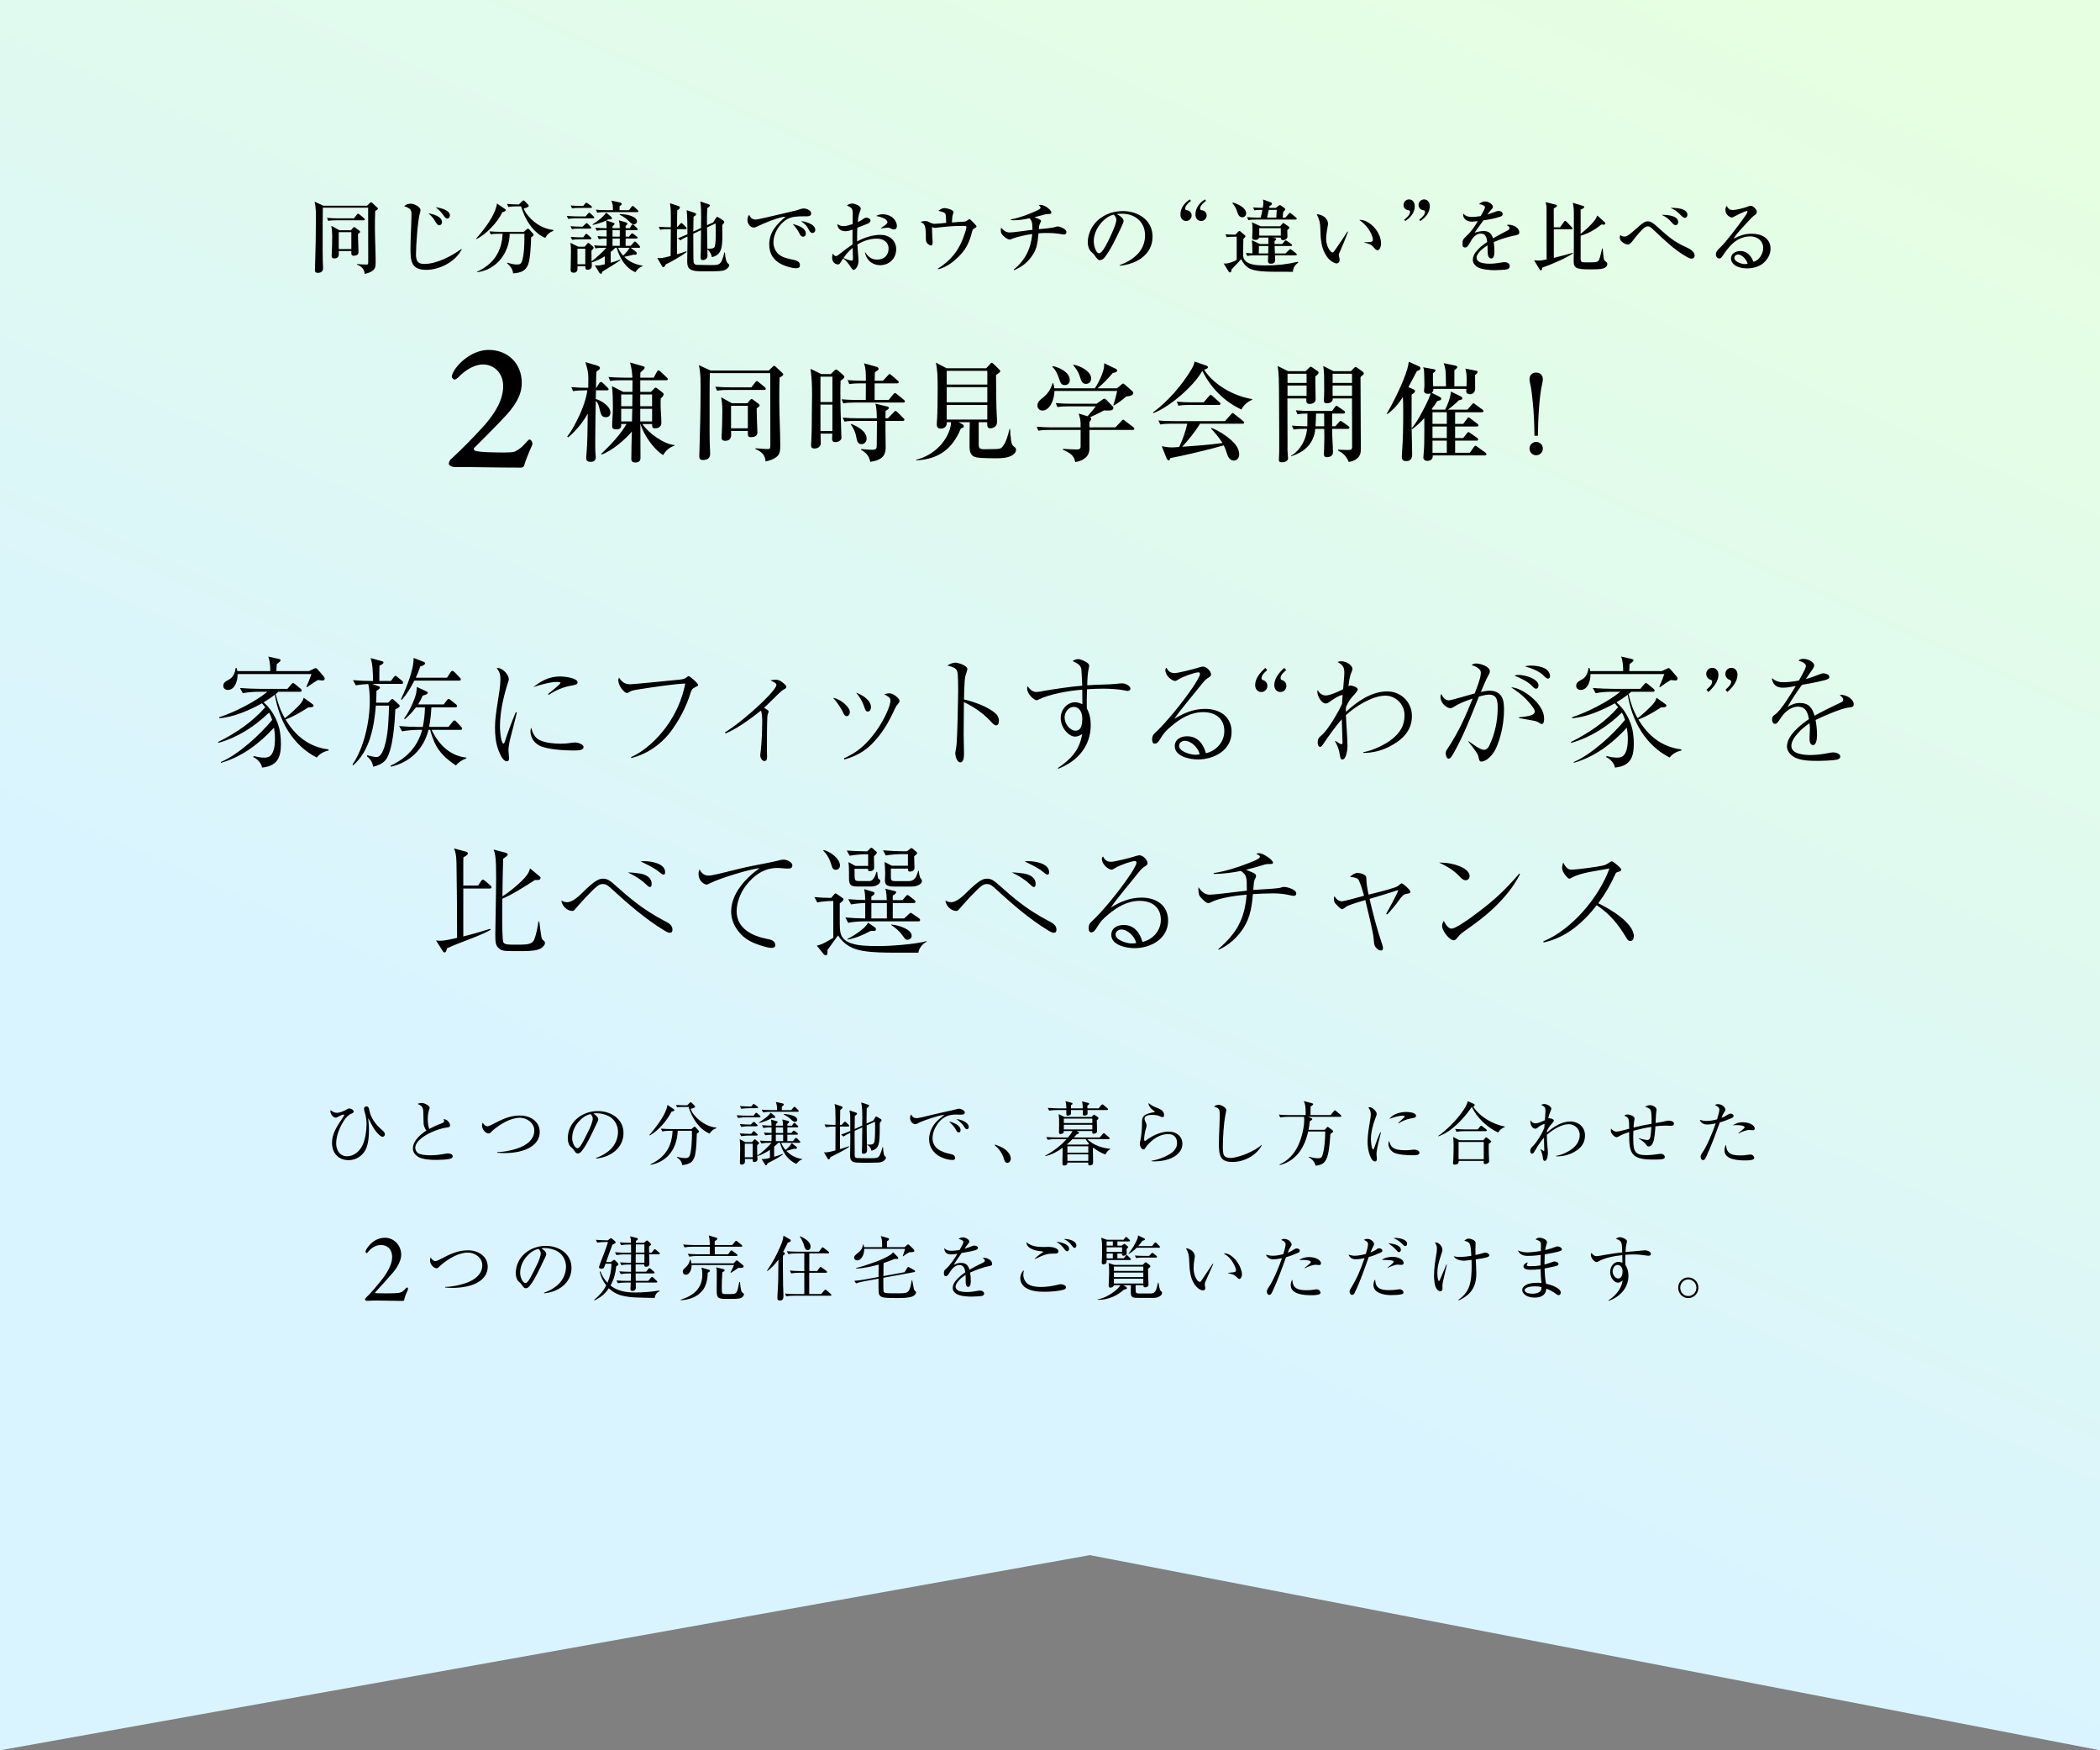 <?xml version="1.0" encoding="UTF-8"?>
<svg xmlns="http://www.w3.org/2000/svg" xmlns:xlink="http://www.w3.org/1999/xlink" id="outline" viewBox="0 0 780 650">
  <rect x="0" y="0" width="780" height="650" fill="#808080" stroke="none"/>
  <defs>
    <style>
      .cls-1 {
        fill: url(#_名称未設定グラデーション_1881);
      }
    </style>
    <linearGradient id="_名称未設定グラデーション_1881" data-name="名称未設定グラデーション 1881" x1="326.837" y1="466.486" x2="556.624" y2="-48.238" gradientUnits="userSpaceOnUse">
      <stop offset="0" stop-color="#d9f4ff"></stop>
      <stop offset="1" stop-color="#e6ffe1"></stop>
    </linearGradient>
  </defs>
  <polygon class="cls-1" points="780 650 404.81 577.525 0 650 0 306.498 0 0 390 0 780 0 780 306.498 780 650"></polygon>
  <g>
    <path d="M103.04,268.344c1.04,2.703,1.3,5.266,1.3,8.059,0,5.136-1.57,8.109-7.02,8.65-.18-1.622-1.84-3.294-3.24-3.875l.13-.4c1.26.31,2.57.581,3.87.581.9,0,1.84-.14,2.47-.811,1.35-1.392,1.58-4.235,1.58-6.127,0-1.402-.14-2.793-.36-4.195-5.4,5.907-11.92,10.853-19.71,13.065v-.32c6.48-2.743,14.58-10.182,19.03-15.628-.32-.991-.63-1.802-1.17-2.703-5.44,5.226-11.56,9.191-18.9,11.263v-.36c6.44-3.204,12.73-7.429,17.5-12.885-.4-.501-.81-.991-1.21-1.482-4.54,2.523-10.66,5.226-15.88,5.536v-.36c5.58-1.802,13.41-5.767,17.91-9.461h-3.38c-1.71,0-4.09.18-5.76.541l-1.08-1.932c2.47.18,5,.31,7.47.31h10.17l1.35-1.572c.36-.451.54-.581.72-.581s.5.18.81.451l1.98,1.622c.22.18.45.41.45.721,0,.41-.36.451-.67.451h-8.01c-.32.32-.63.581-.99.811.72,3.194,1.75,6.167,3.38,9.011,1.48-1.081,5.08-4.325,6.12-5.767.49-.671.67-1.041.9-1.842l2.88,2.072c.54.36.77.541.77.811,0,.631-.59.671-1.98.721-2.7,1.712-5.4,3.384-8.41,4.465,3.64,6.127,8.73,10.222,15.97,11.123v.41c-1.71.36-3.33,1.211-4.37,2.613-9-4.595-13.99-13.606-15.57-23.337-1.35,1.041-2.75,1.982-4.18,2.833,2.34,1.982,4.05,4.685,5.13,7.519l0.0 0ZM114.7,249.241l1.76-.811c.45-.23.63-.32.76-.32.32,0,.63.32.81.541l2.07,2.383c.18.22.5.671.5.951,0,.451-.27.721-.72.721-.32,0-1.58-.13-1.8-.18-.81.451-2.65,1.672-4,2.653l-.27-.13c.63-1.442,1.35-3.244,1.89-4.726h-27.45v.27c0,2.163-.95,5.627-3.65,5.627-.9,0-1.66-.581-1.66-1.492,0-1.121.63-1.572,2.07-2.343,1.62-.851,2.29-2.563,2.52-4.325h.36c.04.18.22.951.27,1.171h12.24c0-1.532-.13-3.965-.77-5.406l3.78.851c.45.09.81.22.81.501,0,.31-.4.721-1.44,1.442-.04.901-.09,1.752-.13,2.613h12.06l-.01.01Z"></path>
    <path d="M145.19,252.886l.99-1.302c.22-.32.45-.581.76-.581.23,0,.36.13.76.501l1.62,1.302c.22.18.4.41.4.721,0,.41-.36.451-.67.451h-10.8l2.07.761c.27.09.81.23.81.631s-.99.991-1.3,1.171c0,1.482-.05,2.923-.14,4.415h4.5l.81-.851c.22-.23.49-.541.72-.541.18,0,.45.22.63.41l1.62,1.482c.27.22.5.451.5.761,0,.41-1.26,1.041-1.62,1.221-.23,4.545-.85,15.768-3.83,19.052-1.17,1.261-2.83,1.842-4.41,2.253-.31-1.802-.99-2.743-2.34-3.915l.14-.36c.94.27,2.47.671,3.46.671,2.02,0,2.97-3.875,3.38-5.496,1.03-4.465,1.08-9.051,1.26-13.606h-4.91c-.58,7.659-2.25,16.89-8.41,22.166l-.27-.27c4.32-6.257,6.43-16.079,6.43-23.648,0-1.802-.09-4.545-.58-6.257-1.53.09-3.11.18-4.59.501l-1.08-1.932c2.47.18,4.99.31,7.47.31-.04-2.253-.09-6.528-.94-8.51l4.18,1.121c.32.09.63.18.63.451,0,.631-1.04,1.041-1.49,1.211-.05,1.892-.05,3.834-.05,5.717h4.28l.01-.01ZM154.51,262.667c-1.3,1.712-2.52,3.014-4.14,4.415l-.27-.27c1.62-2.112,3.02-5.046,3.92-7.519.58-1.572.72-2.523.81-4.185l3.51,1.622c.41.18.54.31.54.541,0,.501-.77.761-1.85,1.041-.54,1.211-1.03,2.163-1.75,3.284h9.54l1.12-1.482c.22-.32.45-.541.68-.541.27,0,.45.13.76.41l1.94,1.532c.22.18.45.41.45.671,0,.41-.36.501-.67.501h-8.87c-.13,2.483-.36,4.826-.86,7.258h7.2l1.44-1.752c.31-.41.49-.631.81-.631.23,0,.41.13.72.501l1.71,1.802c.18.18.4.4.4.721,0,.41-.36.451-.67.451h-10.67c2.61,5.406,6.75,9.681,12.92,10.312v.27c-1.53.581-2.83,1.352-3.87,2.663-3.46-2.343-6.34-4.826-8.05-8.74-.5-1.211-1.26-3.194-1.53-4.505h-.63c-1.75,7.118-6.88,12.074-13.95,13.696l-.13-.4c5.89-2.703,9.99-6.938,11.74-13.286h-1.71c-1.71,0-4.1.22-5.76.541l-1.08-1.942c2.47.18,4.99.32,7.47.32h1.3c.5-2.383.77-4.826.81-7.258h-3.33l0-.04ZM166.03,251.674l1.3-1.982c.14-.23.36-.541.68-.541.27,0,.63.27.81.451l1.93,1.982c.18.18.41.451.41.721,0,.41-.36.451-.67.451h-16.6c-1.35,2.663-2.66,4.866-4.63,7.118l-.36-.13c1.89-3.965,4.86-11.083,4.72-15.408l3.74,1.442c.23.09.54.27.54.541,0,.631-1.35,1.081-1.84,1.211-.45,1.492-.99,2.753-1.62,4.145h11.61-.02Z"></path>
    <path d="M184.84,248.07c1.76,0,4.14,2.383,4.14,4.145,0,.36-.09.671-.22,1.041-1.67,4.956-3.06,11.213-3.06,16.489,0,1.442.22,4.685.86,5.907.09.18.27.501.45.501s.32-.09.63-1.081c.76-2.383,2.21-6.538,3.96-10.632l.36.23c-.67,2.793-1.62,6.528-2.47,9.771-.32,1.211-.63,3.194-.63,4.095,0,.451.09,1.712.13,2.022.04.27.09.671.09.951,0,.581-.09,1.211-.86,1.211-.49,0-.99-.41-1.3-.761-.81-.861-1.66-2.923-2.02-4.055-.85-2.523-1.04-5.276-1.04-7.929,0-5.546,2.02-13.105,2.02-17.791,0-1.582-.36-2.833-1.39-4.055.13-.04.27-.04.36-.04l-.01-.02ZM200.59,274.921c2.03.951,5.26,1.261,7.47,1.261,1.4,0,2.75-.09,4.09-.32.27-.04,1.12-.13,1.44-.13.86,0,3.15.581,3.15,1.672,0,1.302-2.03,1.302-4.14,1.302-3.15,0-9.72-.41-12.37-1.892-1.98-1.081-3.2-3.014-3.2-5.266,0-.36.09-.901.22-1.352.59,1.892,1.26,3.784,3.33,4.726l.01 0ZM208.1,251.224c1.71,0,6.39.581,6.43,2.163,0,.721-.76.991-2.29,1.211-3.19.581-5.76,1.712-8.46,3.464l-.22-.31c3.69-2.973,4.63-3.925,4.63-4.145,0-.36-1.12-.36-1.35-.36-2.43,0-6.43,1.121-8.77,1.932,3.1-2.433,5.98-3.965,10.03-3.965l0.0.01Z"></path>
    <path d="M234.17,254.107c1.04,0,15.88-1.442,18.22-1.712,1.26-.13,1.98-.27,2.75-.941.36-.32.49-.36.63-.36.5,0,3.55,2.663,3.55,3.294,0,.31-.54.581-1.08.811-1.08.451-1.35.951-1.76,2.163-1.57,5.176-4.46,10.632-7.79,14.907-3.51,4.415-8.68,7.929-14.22,9.231l-.04-.36c5.04-2.213,9.67-6.668,12.91-11.033,3.64-4.956,5.98-10.272,7.2-16.259-3.78.09-13.81,1.582-17.82,2.253-1.3.22-2.12.31-3.29,1.081-.13.09-.31.18-.54.18-1.04,0-3.24-2.703-3.24-4.726,0-.36.13-.671.27-.991,1.12,1.712,2.21,2.473,4.23,2.473l.02-.01Z"></path>
    <path d="M285.49,264.289c0,.27-.36.811-.45,1.532-.18,1.532-.18,10.452-.18,12.655,0,.851.05,1.982.05,2.523,0,.671-.05,1.622-.99,1.622s-1.53-1.261-1.53-2.122c0-.541.13-1.121.18-1.672.32-3.104.5-6.528.54-10.672,0-1.622-.09-3.744-.54-4.235-3.37,2.753-9.13,6.938-13.14,8.47l-.13-.41c4.27-2.703,9-6.668,12.69-10.132,1.21-1.081,6.39-6.087,6.39-7.479,0-.581-.5-.861-2.21-1.712.63-.13,1.31-.23,1.93-.23.81,0,1.58.23,2.29.811,1.08.851,1.67,1.302,1.67,1.842,0,.41-.32.671-.9.951-.54.27-1.3.941-2.07,1.672-1.75,1.752-3.38,3.334-5.31,5.176,1.35.761,1.71.991,1.71,1.392v.02Z"></path>
    <path d="M315.67,264.469c0,.681-.45,1.492-1.21,1.492-.59,0-.95-.541-1.4-1.532-.81-1.712-2.43-4.055-3.64-5.266,3.01.451,6.25,3.514,6.25,5.316v-.01ZM330.43,257.481c1.48,0,3.69,1.982,3.69,2.793,0,.41-.27.761-.54,1.081-.63.721-.76.951-1.17,1.802-2.38,5.136-4.54,9.011-8.55,13.105-2.92,2.973-6.3,4.685-10.3,5.807l-.04-.501c6.3-2.703,10.26-7.258,13.59-12.615,1.93-3.194,3.6-6.978,3.64-8.83.04-1.041-1.04-1.622-2.38-2.293,1.21-.32,1.53-.36,2.07-.36l-.01.01ZM323.5,262.617c0,.721-.32,1.622-1.17,1.622-.72,0-.94-.501-1.35-1.802-.63-1.982-1.67-3.604-2.97-5.176,2.21.761,5.49,2.703,5.49,5.356h0Z"></path>
    <path d="M369.95,265.1c.67.631,1.08,1.622,1.08,2.523,0,.671-.18,1.752-1.04,1.752-.45,0-.99-.36-2.03-1.492-2.88-3.104-6.16-5.316-9.94-7.158-.04,4.055-.09,8.109-.09,12.164,0,2.072.13,4.185.13,6.848,0,1.261-.09,3.384-1.35,3.384-1.35,0-1.89-2.523-1.89-3.334,0-.32.09-.861.31-2.032.09-.451.18-1.352.22-2.022.23-2.473.54-16.259.54-19.232,0-1.402,0-5.947-.32-7.078-.32-1.171-1.17-1.622-3.69-2.293.77-.501,2.07-1.041,2.93-1.041,1.04,0,4.5,1.041,4.5,2.393,0,.27-.23,1.031-.45,1.622-.36.951-.45,1.582-.54,2.663-.18,2.343-.22,4.685-.27,6.978,3.6.811,9.22,2.793,11.88,5.356l.02-0Z"></path>
    <path d="M401.67,248.701c-.09-.631-.27-1.121-.72-1.622-.63-.721-1.67-1.171-2.56-1.582.67-.4,1.3-.721,2.11-.721.95,0,2.57.811,3.33,1.352.45.31.72.671.72,1.211,0,.18-.09.631-.14.811-.45,1.752-.54,4.505-.58,6.347,1.76-.13,3.96-.22,5.76-.27,1.8-.04,3.24-.09,5.08-.27.63-.09,1.44-.18,2.07-.18,1.58,0,3.15,1.121,3.15,1.932,0,.581-.58.901-1.08.901-.13,0-.63-.09-1.26-.23-1.48-.36-5.13-.631-7.83-.631-1.98,0-4,.09-5.98.23-.04,1.442-.09,2.923-.09,4.365,0,.721,0,1.622.04,2.753,1.08,2.032,1.44,3.925,1.44,6.177,0,7.879-4.95,13.466-12.06,16.219l-.13-.27c4.81-3.244,8.1-6.708,9-12.615-.81.501-1.62.951-2.61.951-2.29,0-5.35-3.194-5.35-6.938,0-2.973,2.29-5.807,5.35-5.807,1.04,0,1.8.32,2.7.721-.04-1.802-.04-3.604-.04-5.406-5.22.41-11.88,1.582-16.11,3.604-.45.23-.67.32-.85.32-.9,0-3.51-2.253-3.51-4.285,0-.27.04-.581.13-.941.85,1.121,1.8,2.163,3.33,2.163.58,0,1.84-.22,2.47-.36,4.05-.721,10.48-1.672,14.53-1.982-.04-1.081-.23-4.996-.32-5.947l.01-0ZM395.42,266.401c0,2.383,1.93,4.956,4.14,4.956s2.43-2.793,2.43-4.505c0-2.072-.85-4.325-3.28-4.325-1.67,0-3.29,1.842-3.29,3.875Z"></path>
    <path d="M436.27,249.962c1.35,0,6.75-1.392,8.23-1.842.54-.18,1.85-.581,2.34-.581,1.21,0,2.97,1.672,2.97,2.883,0,.581-.23.761-.86,1.171-.86.501-1.53,1.171-2.16,1.932-3.15,4.005-7.88,9.461-10.62,13.426,3.64-2.213,7.2-3.694,11.47-3.694,5.31,0,9.81,2.793,9.81,8.56,0,6.798-6.48,10.222-12.55,10.222-2.88,0-8.55-1.081-8.55-4.916,0-2.613,2.25-3.694,4.59-3.694,3.87,0,6.03,2.793,6.97,6.307,4-.951,6.84-4.285,6.84-8.24,0-4.736-3.42-7.028-7.83-7.028-4.63,0-8.41,2.293-11.83,5.176-1.8,1.492-2.88,2.613-4.05,4.635-.63.991-1.21,1.892-2.11,1.892-.81,0-.99-.811-.99-1.492,0-1.081.22-1.752,1.04-2.473,4.41-4.095,10.17-11.303,13.63-16.349,1.08-1.532,3.1-4.635,3.1-5.587,0-.41-.22-.581-.63-.581-1.12,0-5.36,1.392-7.34,2.613-.76.451-.99.581-1.21.581-1.35,0-3.69-2.022-3.69-4.005,0-.501.27-.721.45-.901.63,1.352,1.49,1.982,2.97,1.982l.01 0ZM440.14,275.102c-1.08,0-2.2.671-2.2,1.892,0,2.163,4.45,3.294,5.85,3.294.27,0,1.17,0,1.8-.13-.45-2.393-3.15-5.046-5.45-5.046l0-.01Z"></path>
    <path d="M468.58,251.764c0,.36.09.631.45.771,1.04.27,1.71,1.121,1.71,2.203,0,1.221-.99,2.253-2.25,2.253-1.44,0-2.29-1.211-2.29-2.563,0-2.573,1.98-4.776,3.74-6.397l.76.811c-.81.671-2.11,1.802-2.11,2.923h-.01ZM475.64,251.764c0,.36.09.631.45.771,1.04.27,1.71,1.121,1.71,2.203,0,1.221-.99,2.253-2.25,2.253-1.44,0-2.25-1.211-2.25-2.563,0-2.573,1.93-4.776,3.69-6.397l.76.811c-.81.671-2.11,1.802-2.11,2.923h-0Z"></path>
    <path d="M501.66,254.558c.31,0,2.65.541,2.65,1.492,0,.451-.99,1.622-1.8,2.473-1.12,1.171-1.93,2.563-2.56,4.055-.05.581-.05,1.171-.05,1.802,4.14-3.824,9.45-7.609,15.35-7.609,5.13,0,9.18,3.965,9.18,9.141,0,5.496-3.6,8.87-8.19,11.263-3.11,1.622-6.35,2.433-9.86,2.433v-.27c3.87-.671,8.37-2.973,10.8-4.956,2.88-2.343,4.5-4.956,4.5-8.74,0-4.505-3.69-7.299-7.06-7.299-4.86,0-11.25,4.005-14.71,7.248.14,3.554.59,8.65.59,11.624,0,1.081-.45,4.826-1.89,4.826-.67,0-.76-.541-.94-1.622-.41-2.343-.67-3.064-1.8-5.136l.18-.13c.31.22,1.89,1.261,2.16,1.261.4,0,.45-.451.45-.761,0-.451-.27-6.888-.27-8.51-2.21,2.343-5.49,7.068-6.48,8.56-.99,1.532-1.22,1.672-1.62,1.672-.67,0-.86-1.041-.86-1.622,0-1.211.23-1.712,1.4-2.663,2.38-1.892,6.39-8.83,7.65-11.714.04-1.121.13-2.213.22-3.294-1.21.04-4,1.892-4.99,2.663-.41.27-.81.501-1.3.501-1.67,0-3.11-2.883-3.11-4.325,0-.27.04-.4.13-.671.45,1.081,1.76,2.032,2.93,2.032,1.62,0,5.04-1.532,6.52-2.343.09-1.482.45-4.906.45-5.947,0-2.293-.54-3.014-2.52-4.145.45-.18.85-.27,1.35-.27,2.21,0,4.18,1.662,4.18,2.833,0,.36-.23.901-.36,1.221-.72,1.622-.9,3.464-1.12,5.226.27-.18.5-.27.81-.27l-.01-.03Z"></path>
    <path d="M550.04,249.962c0-1.121-.68-1.622-1.62-2.213-.63-.36-1.17-.581-1.84-.761.58-.451.99-.581,1.75-.581,1.44,0,5.04,1.081,5.04,2.883,0,.501-.23.991-.5,1.442-.81,1.442-2.21,4.635-2.83,6.257,1.08-.27,2.16-.491,3.29-.491,1.39,0,2.61.36,3.64,1.261,1.57,1.442,1.66,3.824,1.66,5.807,0,3.694-.63,7.609-1.75,11.123-.9,2.793-1.94,5.316-4.37,7.208-.5.4-1.62.941-2.29.941-.59,0-.81-.541-.9-1.041-.13-.631-.31-1.442-.68-1.982-.63-1.041-2.43-3.424-3.24-4.375l.04-.22c1.48,1.041,4.27,3.244,5.8,3.244.85,0,1.48-.681,1.84-1.402,2.12-4.235,3.2-9.321,3.2-14.006,0-2.343-.04-5.086-3.11-5.086-1.26,0-2.65.36-3.87.721-2.83,7.028-5.4,13.876-9.13,20.544-.99,1.802-1.48,2.523-2.16,2.523s-1.04-1.392-1.04-1.932c0-.721.23-1.121.63-1.712,4.32-6.488,6.48-11.574,9.4-18.692-2.88.991-4.59,1.572-7.2,3.194-.27.18-.81.41-1.12.41-.99,0-3.64-1.582-3.64-4.235,0-.4.09-.671.27-1.081.63,1.171,1.39,2.383,2.88,2.383.68,0,8.19-2.213,9.54-2.573.72-1.802,2.29-5.767,2.29-7.569l.02.01ZM569.57,259.553c1.98,1.842,3.96,4.465,3.96,7.339,0,.581-.04,1.982-.9,1.982-.27,0-.58-.22-.85-.41-.95-.631-1.71-.761-2.79-.941-1.57-.32-3.2-.541-4.77-.861v-.31c1.3-.04,3.51-.36,4.72-.811.59-.22,1.12-.671,1.12-1.352,0-1.121-2.65-3.925-3.46-4.776-1.66-1.622-3.38-2.883-5.31-4.145,2.66,0,6.26,2.393,8.28,4.285v-0ZM564.12,250.633c2.03,0,7.33,1.352,7.33,3.965,0,.541-.31,1.171-.95,1.171-.45,0-.85-.4-1.44-1.041-1.57-1.662-4.77-3.104-6.52-3.824.58-.23.94-.27,1.57-.27h.01ZM568.62,247.169c1.8,0,4.14.36,5.67,1.352.72.501,1.44,1.572,1.44,2.473,0,.451-.18,1.041-.72,1.041-.4,0-.72-.18-1.71-1.171-1.57-1.582-4.19-2.613-6.93-3.424.77-.18,1.44-.27,2.25-.27Z"></path>
    <path d="M605.54,268.344c1.04,2.703,1.3,5.266,1.3,8.059,0,5.136-1.57,8.109-7.02,8.65-.18-1.622-1.85-3.294-3.24-3.875l.13-.4c1.26.31,2.57.581,3.87.581.9,0,1.84-.14,2.47-.811,1.35-1.392,1.57-4.235,1.57-6.127,0-1.402-.13-2.793-.36-4.195-5.4,5.907-11.92,10.853-19.71,13.065v-.32c6.48-2.743,14.58-10.182,19.03-15.628-.31-.991-.63-1.802-1.17-2.703-5.44,5.226-11.56,9.191-18.9,11.263v-.36c6.43-3.204,12.73-7.429,17.5-12.885-.4-.501-.81-.991-1.21-1.482-4.54,2.523-10.66,5.226-15.88,5.536v-.36c5.58-1.802,13.41-5.767,17.91-9.461h-3.38c-1.71,0-4.1.18-5.76.541l-1.08-1.932c2.47.18,4.99.31,7.47.31h10.17l1.35-1.572c.36-.451.54-.581.72-.581s.49.18.81.451l1.98,1.622c.23.18.45.41.45.721,0,.41-.36.451-.68.451h-8.01c-.31.32-.63.581-.99.811.72,3.194,1.76,6.167,3.38,9.011,1.49-1.081,5.09-4.325,6.12-5.767.49-.671.67-1.041.9-1.842l2.88,2.072c.54.36.77.541.77.811,0,.631-.59.671-1.98.721-2.7,1.712-5.4,3.384-8.41,4.465,3.64,6.127,8.73,10.222,15.97,11.123v.41c-1.71.36-3.33,1.211-4.36,2.613-9-4.595-13.99-13.606-15.57-23.337-1.35,1.041-2.74,1.982-4.18,2.833,2.34,1.982,4.05,4.685,5.13,7.519l.01 0ZM617.2,249.241l1.76-.811c.45-.23.63-.32.76-.32.32,0,.63.32.81.541l2.07,2.383c.18.22.49.671.49.951,0,.451-.27.721-.72.721-.32,0-1.58-.13-1.8-.18-.81.451-2.65,1.672-4,2.653l-.27-.13c.63-1.442,1.35-3.244,1.89-4.726h-27.45v.27c0,2.163-.95,5.627-3.64,5.627-.9,0-1.66-.581-1.66-1.492,0-1.121.63-1.572,2.07-2.343,1.62-.851,2.29-2.563,2.52-4.325h.36c.04.18.22.951.27,1.171h12.24c0-1.532-.13-3.965-.77-5.406l3.78.851c.45.09.81.22.81.501,0,.31-.4.721-1.44,1.442-.04.901-.09,1.752-.13,2.613h12.06l-.01.01Z"></path>
    <path d="M635.94,253.246c0-.36-.13-.671-.49-.761-.99-.27-1.71-1.171-1.71-2.213,0-1.261.99-2.253,2.25-2.253,1.44,0,2.29,1.171,2.29,2.563,0,2.523-1.93,4.776-3.73,6.397l-.72-.851c1.03-.901,2.11-1.892,2.11-2.883v0ZM643,253.246c0-.36-.13-.671-.49-.761-.99-.27-1.66-1.171-1.66-2.213,0-1.261.94-2.253,2.25-2.253,1.44,0,2.25,1.171,2.25,2.563,0,2.523-1.94,4.776-3.74,6.397l-.72-.851c.99-.861,2.11-1.892,2.11-2.883l-0.0 0Z"></path>
    <path d="M670.75,247.349c0-.901-.9-1.402-2.75-2.032.59-.541,1.08-.631,1.85-.631,1.89,0,4,1.261,4,2.433,0,.501-.36,1.041-.63,1.442-.86,1.171-1.62,2.383-2.47,3.604,1.84-.501,3.46-1.081,5.22-1.802.36-.13.86-.32,1.21-.32.45,0,2.29.27,2.29,1.352,0,.671-.77.941-1.75,1.211-2.79.721-5.62,1.211-8.46,1.752-1.66,2.343-4,5.717-5.31,8.2,1.48-.901,2.79-1.492,4.54-1.492,3.33,0,4.63,1.802,5.49,4.736,1.44-.811,2.88-1.582,4.32-2.293.77-.41,5.22-2.523,5.8-2.793.36-.18.5-.541.5-.951,0-.541-.5-1.041-1.26-1.622.18-.04.41-.09.68-.09,1.35,0,4.5,1.312,4.5,3.514,0,.951-.72,1.081-2.25,1.261-2.74.4-9.27,3.244-11.92,4.545.36,1.892.54,3.694.54,5.627,0,.991-.13,3.694-1.48,3.694-1.17,0-1.3-1.582-1.3-2.433,0-1.171.13-2.343.13-3.554,0-.671-.04-1.392-.13-2.112-2.43,1.572-6.75,5.316-6.75,8.42s4.95,3.384,7.15,3.384,4.72-.36,6.97-.811c.5-.09.95-.18,1.44-.18,1.04,0,2.61.501,2.61,1.582,0,.671-.72.991-1.26,1.121-1.4.32-5.58.451-7.11.451-2.88,0-6.79-.04-9.18-1.672-1.26-.861-2.25-2.163-2.25-3.694,0-4.055,5.09-8.059,8.15-10.132-.45-2.523-1.17-4.635-4.14-4.635-2.25,0-4.54,1.672-5.85,3.554-1.67,2.433-1.94,2.833-2.56,2.833-.9,0-1.12-.901-1.12-1.622,0-.991.31-1.302,1.04-1.802,2.34-1.582,6.16-8.019,7.74-10.632-1.57.27-3.1.631-4.72.631-2.47,0-3.78-1.081-4.18-3.564,1.39,1.041,2.47,1.532,4.27,1.532,1.89,0,3.96-.27,5.8-.631.59-.991,2.61-4.465,2.61-5.406l-.02.03Z"></path>
    <path d="M177.57,328.875l1.12-1.662c.18-.27.45-.541.68-.541s.54.22.85.501l1.89,1.622c.22.18.45.36.45.681,0,.4-.32.491-.67.491h-9.81v17.791c3.37-.811,6.7-1.802,10.03-2.833l.13.36c-.99.631-3.91,2.022-7.42,3.334-3.51,1.302-7.2,2.793-8.78,3.554-.31,1.211-.49,1.532-.95,1.532-.27,0-.49-.27-.67-.541l-2.47-3.925c.49.09,1.03.13,1.53.13,1.71,0,4.59-.671,6.3-1.081,0-8.42-.09-20.274-.23-27.973-.04-2.753-.49-4.465-.94-5.226l4.41,1.171c.36.09.77.27.77.671,0,.501-.81.991-1.67,1.442-.04.501-.04,2.253-.04,4.285v6.217h5.49l-0.0 0ZM186.53,339.867c0,4.275.09,9.281.4,10.002.23.501.68.951,3.33.951h2.66c3.65,0,4.95-.41,5.58-2.072.63-1.672,1.26-4.545,1.49-6.528h.31c.13,1.261.49,3.734.67,4.956.18,1.261.27,1.582.76,1.982.41.31.68.541.68,1.081,0,.811-.99,1.662-1.62,2.022-1.21.671-3.33.951-6.7.951h-3.28c-3.78,0-4.68-.14-5.8-1.312-.9-.901-1.04-2.022-1.04-4.816,0-2.022.31-15.949.31-21.125,0-6.978-.27-8.83-.95-10.452l4.14,1.081c.67.18,1.12.36,1.12.761,0,.36-.81.951-1.71,1.582-.13,4.635-.22,9.321-.27,13.966,2.65-1.662,7.33-5.446,9.13-7.969.58-.811.86-1.442,1.12-2.433l3.38,2.793c.31.27.54.501.54.671,0,.581-.45.861-.99.861h-1.12c-3.28,2.122-8.64,5.546-12.1,6.938-.04.901-.04,3.384-.04,6.127l0-.02Z"></path>
    <path d="M210.77,335.042c1.8,0,4.37-2.293,5.58-3.554,1.53-1.492,4.32-4.275,6.3-4.956.4-.13.9-.22,1.35-.22,1.57,0,2.65.811,3.78,1.802,6.48,5.767,10.93,9.551,18.67,13.696,1.67.811,3.33,1.672,3.33,3.424,0,.721-.27,1.171-.99,1.171-.63,0-1.35-.41-1.84-.721-7.33-4.415-13.81-10.132-20.12-15.899-.85-.761-1.71-1.492-2.92-1.492-.77,0-1.58.36-2.16.861-2.21,1.802-6.21,6.257-8.19,8.56-.41.451-.59.581-.99.581-1.89,0-3.83-1.802-4.05-3.875.76.451,1.39.631,2.25.631v-.01ZM237.5,324.369c2.12.31,4.54,1.352,4.54,3.875,0,.451-.09,1.171-.63,1.171-.45,0-1.08-.631-1.39-.941-2.16-2.032-4.19-3.204-6.84-4.505,1.48.04,2.79.18,4.32.41v-.01ZM239.39,319.814c2.38,0,7.65.811,7.65,4.055,0,.541-.09.941-.59.941-.4,0-.94-.4-1.62-.991-1.98-1.622-4.59-2.793-6.93-3.925.49-.04.99-.09,1.48-.09l.01.01Z"></path>
    <path d="M263.26,325.18c.58,0,2.74-.41,5.4-1.081,3.33-.851,8.77-2.163,10.48-2.473,3.65-.671,8.55-1.672,10.67-2.213.31-.09.81-.18,1.17-.18,1.44,0,3.33,1.041,3.33,2.112,0,.991-.72,1.221-1.58,1.221-1.35,0-2.7-.23-4.05-.23-4.91,0-8.78,2.793-11.65,6.578-1.98,2.613-3.42,6.217-3.42,9.501,0,6.397,5.8,9.191,11.29,10.272,1.04.18,3.06.501,3.06,2.343,0,.811-.81.991-1.44.991-1.35,0-3.96-.861-5.27-1.352-3.33-1.171-5.76-2.833-7.74-5.857-1.22-1.842-1.94-4.055-1.94-6.257,0-6.708,5.4-12.475,10.53-16.129-2.97.14-14.58,3.694-17.91,5.366-1.26.631-1.53.721-1.75.721-.58,0-2.97-.991-2.97-4.005,0-.671.09-1.041.36-1.672.72,1.442,1.71,2.343,3.42,2.343l.01 0Z"></path>
    <path d="M309.34,334.591c-1.76,0-4.1.18-5.8.541l-1.04-1.982c2.02.18,4.09.31,6.21.31l1.08-1.261c.18-.22.32-.4.54-.4.13,0,.31.09.45.18l2.21,1.532c.18.13.31.22.31.541,0,.27-.54.811-1.39,1.442v5.717c0,3.194.04,4.545.4,5.677.36,1.081,1.12,2.112,2.57,2.883,1.62.851,3.83,1.211,5.26,1.352,2.07.18,4.05.22,6.17.22,4.5,0,13.68-.671,17.86-1.842v.23c-1.48.671-2.83,2.433-3.06,4.055h-8.28c-4.46,0-8.46-.04-12.15-.631-4.01-.631-7.2-2.293-9.41-5.767-.5.671-3.55,4.866-3.92,5.406v.541c0,.901-.04,1.442-.63,1.442-.27,0-.63-.22-.81-.451l-2.52-3.154c2.16-.41,4.27-1.802,6.12-2.923v-13.646h-.18l.01-.01ZM311.99,321.396c0,.941-.63,1.622-1.57,1.622s-1.26-.581-1.62-1.842c-.49-1.712-1.57-4.005-3.01-5.226l.13-.27c2.29.451,6.07,3.154,6.07,5.717ZM329.36,334.281c-.09-1.402-.04-2.923-.54-4.235l3.46.851c.4.09.58.22.58.501,0,.41-.76.901-1.26,1.211v1.672h3.64l1.12-1.352c.18-.23.45-.541.72-.541.18,0,.63.31.81.451l1.67,1.352c.22.18.45.36.45.671,0,.41-.36.501-.67.501h-7.74v5.717h4.23l1.66-1.532c.5-.451.63-.541.81-.541.22,0,.63.32.81.451l2.2,1.532c.27.18.45.4.45.671,0,.4-.31.501-.68.501h-20.25c-1.76,0-4.1.18-5.8.541l-1.04-1.982c2.43.22,4.9.32,7.38.36v-5.717c-1.53,0-3.73.22-5.26.501l-1.04-1.942c2.07.18,4.18.27,6.3.32-.04-1.802-.04-2.293-.4-4.055l3.29.991c.31.09.54.23.54.581,0,.32-.13.501-1.17,1.221v1.302h5.73ZM322.43,317.251h-1.04c-1.75,0-4.09.23-5.8.541l-1.08-1.932c2.52.18,5,.31,7.61.31l.9-.901c.31-.32.4-.451.63-.451.18,0,.23.04.5.27l1.26,1.121c.27.22.27.27.27.4,0,.32-.09.451-1.08,1.442,0,1.392.09,2.753.09,4.145,0,1.081-1.08,1.352-1.62,1.352-.63,0-.68-.36-.68-.901h-4.99v.36c0,2.613,0,3.334.27,3.784.18.31.63.41,1.53.41h3.74c1.53,0,2.25-2.253,2.61-3.424l.27.04c.22,2.343.31,2.433.77,2.753.27.18.36.36.36.671,0,1.081-1.75,1.982-3.29,1.982h-4.86c-2.47,0-3.46-.27-3.46-2.973v-1.672c0-1.211,0-3.244-.22-4.415l2.61,1.402h4.72v-4.325l-.02.01ZM314.74,348.968v-.22c2.02-1.041,6.88-4.005,7.69-6.127l2.47,1.752c.27.18.45.36.45.721,0,.491-.23.631-.81.631h-1.17c-2.92,1.532-5.36,2.613-8.64,3.244h.01ZM329.41,341.079v-5.717h-5.76v5.717h5.76ZM337.24,317.201h-2.43c-1.71,0-4.1.18-5.8.501l-1.04-1.932c2.47.22,4.99.36,7.47.36h1.44l.99-.761c.36-.27.5-.41.67-.41s.27.09.5.27l1.35,1.121c.22.18.27.31.27.451,0,.27-.58.811-1.12,1.211,0,1.572.13,2.833.13,4.235,0,1.171-1.12,1.442-1.71,1.442-.68,0-.72-.541-.72-1.121h-6.34v3.334c0,1.171.54,1.312,1.58,1.312h4.99c2.7,0,3.02-2.253,3.6-3.834h.18c.09.901.23,2.293.81,2.973.23.27.36.451.36.861,0,.761-.76,1.261-1.35,1.532-.94.451-1.89.501-2.97.501h-5.18c-2.11,0-2.65-.09-3.38-.451-.54-.27-.85-.851-.85-1.712,0-.991.09-1.932.09-2.883,0-1.031-.14-3.064-.23-4.095l2.7,1.402h5.98v-4.285l.01-.02ZM338.63,347.526c0,.851-.81,1.482-1.62,1.482-.63,0-.77-.22-1.62-1.392-1.35-1.842-2.48-2.833-4.36-4.095v-.18c2.65.18,7.6,1.752,7.6,4.185h-0Z"></path>
    <path d="M353.39,335.042c1.8,0,4.37-2.293,5.58-3.554,1.53-1.492,4.32-4.275,6.3-4.956.41-.13.9-.22,1.35-.22,1.58,0,2.66.811,3.78,1.802,6.48,5.767,10.93,9.551,18.67,13.696,1.67.811,3.33,1.672,3.33,3.424,0,.721-.27,1.171-.99,1.171-.63,0-1.35-.41-1.84-.721-7.33-4.415-13.81-10.132-20.11-15.899-.86-.761-1.71-1.492-2.92-1.492-.76,0-1.58.36-2.16.861-2.21,1.802-6.21,6.257-8.19,8.56-.41.451-.58.581-.99.581-1.89,0-3.83-1.802-4.05-3.875.77.451,1.39.631,2.25.631l-.01-.01ZM380.12,324.369c2.12.31,4.54,1.352,4.54,3.875,0,.451-.09,1.171-.63,1.171-.45,0-1.08-.631-1.4-.941-2.16-2.032-4.18-3.204-6.84-4.505,1.49.04,2.79.18,4.32.41l.01-.01ZM382.01,319.814c2.38,0,7.65.811,7.65,4.055,0,.541-.09.941-.58.941-.4,0-.95-.4-1.62-.991-1.98-1.622-4.59-2.793-6.93-3.925.49-.04.99-.09,1.48-.09l-0.0.01Z"></path>
    <path d="M412.69,320.044c1.35,0,6.75-1.392,8.23-1.842.54-.18,1.85-.581,2.34-.581,1.21,0,2.97,1.672,2.97,2.883,0,.581-.23.761-.86,1.171-.86.501-1.53,1.171-2.16,1.932-3.15,4.005-7.88,9.461-10.62,13.426,3.64-2.213,7.2-3.694,11.47-3.694,5.31,0,9.81,2.793,9.81,8.56,0,6.798-6.48,10.222-12.55,10.222-2.88,0-8.55-1.081-8.55-4.916,0-2.613,2.25-3.694,4.59-3.694,3.87,0,6.03,2.793,6.97,6.307,4-.951,6.84-4.285,6.84-8.24,0-4.736-3.42-7.028-7.83-7.028-4.63,0-8.41,2.293-11.83,5.176-1.8,1.492-2.88,2.613-4.05,4.635-.63.991-1.21,1.892-2.11,1.892-.81,0-.99-.811-.99-1.492,0-1.081.22-1.752,1.04-2.473,4.41-4.095,10.17-11.303,13.63-16.349,1.08-1.532,3.1-4.635,3.1-5.587,0-.41-.22-.581-.63-.581-1.12,0-5.36,1.392-7.34,2.613-.76.451-.99.581-1.21.581-1.35,0-3.69-2.022-3.69-4.005,0-.501.27-.721.45-.901.63,1.352,1.49,1.982,2.97,1.982l.01-0ZM416.56,345.184c-1.08,0-2.2.671-2.2,1.892,0,2.163,4.45,3.294,5.85,3.294.27,0,1.17,0,1.8-.13-.45-2.393-3.15-5.046-5.45-5.046l0-.01Z"></path>
    <path d="M465.32,324.049c.99.451,1.21.721,1.21,1.261,0,.41-.18.721-.49,1.312-.32.581-.45,2.563-.54,3.875,2.07-.13,7.56-.451,9.27-.671.5-.04.9-.18,1.31-.31.27-.09.58-.14.85-.14,1.17,0,4.54.951,4.54,2.433,0,.491-.36.901-.86.901-.18,0-.76-.09-.94-.13-2.16-.541-4.41-.811-6.66-.811-2.57,0-5.09.14-7.65.27-.45,5.807-1.35,10.312-5.17,14.867-2.12,2.563-4.54,4.415-7.56,5.807l-.13-.23c6.84-5.947,9.81-11.123,10.53-20.224-6.3.501-11.02,1.622-13.41,2.883-.36.18-.63.27-.81.27-.9,0-2.66-1.892-3.15-2.573-.54-.761-.54-2.293-.54-3.374,1.04,1.442,2.25,2.793,4.14,2.793.59,0,2.75-.18,5-.451,3.01-.36,7.29-.861,8.86-1.041-.04-5.176,0-5.677-2.21-7.339-2.83.581-6.48,1.121-10.12,1.121v-.32c4.68-.671,9.22-2.253,12.96-3.694,1.62-.631,4.23-1.622,4.23-2.343,0-.501-.9-.901-1.4-1.121.32-.13.68-.22.99-.22,1.71,0,5.26,2.523,5.26,3.514,0,.451-.32.501-1.49.501-.45,0-1.08.04-1.57.18-2.75.851-3.51,1.081-7.02,1.982.49.14,1.62.581,2.56,1.041l.01-.02Z"></path>
    <path d="M504.88,327.293c-.22-.451-.36-.861-.85-1.081-.76-.36-1.8-.501-2.57-.541.72-.901,1.89-1.492,2.88-1.492.63,0,3.15.451,3.15,1.852,0,2.072.41,4.185.85,6.217,4.1-.991,7.11-1.802,9.81-2.703.58-.18.99-.41,1.3-.681.86-.721.99-.811,1.17-.811.49,0,3.24,2.433,3.24,3.104,0,.501-.27.631-1.53.811-.99.13-1.8,1.041-2.79,2.473-.9,1.302-3.24,4.145-4.32,5.176l-.36-.27c1.08-1.892,3.91-6.978,4.54-8.83-3.42,1.121-6.97,2.213-10.71,3.294,1.26,5.406,2.74,11.223,4.54,16.439.22.631.45,1.352.45,1.892,0,.451-.22.851-.72.851-.95,0-1.8-.851-2.25-1.572-.31-.541-.45-1.982-.54-3.244-.13-1.842-2.52-11.804-3.06-13.916-2.21.631-4.14,1.211-6.25,2.022-.59.23-.95.541-1.53.951-.27.18-.63.41-.81.41-.41,0-1.08-.581-2.16-1.712-.59-.581-.9-1.121-.9-2.072,0-.41.04-.631.18-1.041.72,1.081,1.53,1.892,2.79,1.892.85,0,7.15-1.752,8.23-2.072-.32-1.211-1.3-4.325-1.8-5.356l.02.01Z"></path>
    <path d="M542.4,321.796c1.39.581,3.46,1.802,3.46,3.604,0,.581-.4,1.492-1.53,1.492-.77,0-1.3-.451-2.47-1.672-2.25-2.293-4.46-3.514-7.34-4.906,2.97.04,5.36.451,7.88,1.482ZM539.16,344.863c1.35,0,5.4-2.833,7.29-4.185,7.6-5.546,11.7-9.141,17.86-16.259l.27.18c-2.43,4.816-5.76,8.78-9.63,12.475-3.64,3.464-6.88,5.807-10.98,8.69-1.04.761-1.67,1.211-2.48,2.253-.4.541-.85,1.171-1.57,1.171-1.57,0-4.28-3.514-4.28-5.316,0-.721.27-1.261.63-1.892.49,1.041,1.57,2.883,2.88,2.883h.01Z"></path>
    <path d="M606.84,347.747c0,.861-.36,1.712-1.35,1.712-.67,0-.99-.501-1.3-.991-3.02-5.086-6.16-9.011-11.12-12.294-5.08,6.528-11.43,12.074-19.75,13.826l-.09-.41c10.62-4.365,20.7-16.399,24.57-27.072-4.14.861-10.48,1.402-14.08,3.464-.22.14-.54.32-.81.32-.41,0-.95-.581-1.71-1.582-.68-.901-.99-1.712-.99-2.383s.22-1.442.41-2.022c.27.541.63,1.171,1.12,1.712.54.581.94.941,1.98.941,1.89,0,10.57-1.171,12.02-1.622.76-.22,1.21-.491,1.89-.941.5-.36.77-.541,1.08-.541.41,0,3.46,2.433,3.46,3.014s-.22.631-1.75,1.121c-.13.04-.27.22-.45.631-1.66,3.784-3.82,7.429-6.34,10.813,4.05,1.932,13.23,7.208,13.23,12.294l-.02.01Z"></path>
  </g>
  <g>
    <path d="M136.32,76.399l1.05-.991c.15-.15.27-.3.48-.3.15,0,.3.12.42.24l1.86,1.742c.12.12.24.21.24.39,0,.27-.51.601-1.02.901-.09,1.742-.09,4.685-.09,6.638,0,2.102.09,4.355.15,6.488.06,1.772.12,4.295.12,5.947,0,1.922-.39,2.553-1.23,3.154s-1.86.901-2.88,1.111c-.03-1.862-1.26-2.793-2.85-3.484l.06-.18c1.14.06,2.31.21,3.45.21.42,0,.69-.03.69-.931,0-6.638,0-13.245-.03-19.883v-.33h-16.83c-.09,4.355-.06,8.71-.06,13.065,0,1.442-.03,4.355.03,6.307.03,1.141.12,2.373.12,3.124,0,1.231-.84,1.712-1.98,1.712-.84,0-1.05-.39-1.05-1.111,0-.601.06-2.433.09-3.004.15-5.046.27-9.551.27-14.957,0-2.373.09-5.076-.48-7.359l3.24,1.502h16.23ZM125.7,81.085h5.79l1.05-1.382c.12-.15.3-.36.48-.36.15,0,.39.21.54.33l1.65,1.352c.15.12.3.33.3.451,0,.27-.24.33-.45.33h-9.9c-1.08,0-2.16.03-3.24.21l-.48-1.111c1.41.12,2.85.18,4.26.18h0ZM130.38,85.5l.75-.901c.15-.18.33-.27.45-.27.09,0,.21.06.48.27l1.47,1.111c.12.09.24.27.24.36,0,.36-.54.691-.81.841,0,1.021.09,4.055.15,5.256,0,.3.06,1.171.06,1.442,0,1.081-.9,1.352-1.83,1.352-.84,0-.84-.481-.84-1.171v-.571h-4.68c.03.36.03.841.03,1.171,0,1.051-.66,1.592-1.68,1.592-.63,0-.99-.27-.99-.901,0-.27.03-.901.06-1.261.09-1.742.15-4.175.15-6.277,0-1.472-.09-2.253-.33-3.694l2.97,1.652,4.35 0ZM125.82,92.498h4.68v-6.277h-4.68v6.277Z"></path>
    <path d="M152.65,75.648c1.02,0,3.54,1.051,3.54,2.433,0,.24-.09.571-.27,1.201-.78,2.853-1.41,11.984-1.41,15.168,0,2.253.54,3.574,3.03,3.574,4.68,0,10.14-2.883,13.86-5.587l.09.15c-2.25,4.595-8.19,7.629-13.17,7.629-5.79,0-5.85-3.544-5.85-8.17,0-4.205.36-8.38.36-12.585,0-.781-.12-1.562-.81-2.012-.6-.39-1.17-.721-1.89-.811.54-.721,1.62-.991,2.52-.991l0-0ZM164.17,82.526c0,.541-.42,1.141-.99,1.141-.66,0-1.05-.661-1.77-1.862-.63-1.021-1.38-1.772-2.25-2.583,1.65.27,5.01,1.141,5.01,3.304h0ZM167.11,80.004c0,.541-.36,1.171-.96,1.171s-.99-.601-1.29-1.021c-1.05-1.442-1.65-2.102-3.06-3.214,1.56.21,5.31,1.021,5.31,3.064Z"></path>
    <path d="M187.46,77.541c.18.12.42.3.42.511,0,.42-.99.691-1.32.781-1.68,3.634-5.91,8.17-9.57,9.942l-.15-.15c3.03-3.484,7.05-8.5,7.77-13.035l2.85,1.952ZM185.51,86.822c-1.08,0-2.16,0-3.24.21l-.48-1.111c1.41.12,2.85.18,4.26.18h8.52l.96-.841c.21-.18.39-.33.6-.33.12,0,.33.12.45.27l1.32,1.502c.15.18.3.33.3.481,0,.36-.66.781-.93.961-.03,2.313-.3,7.899-1.05,9.942-1.02,2.763-2.97,3.184-5.64,3.454-.12-1.712-1.08-2.703-2.25-3.814l.09-.18c1.08.33,2.4.691,3.54.691.96,0,1.62-.21,1.92-1.201.81-2.553.9-6.217.9-8.92v-1.292h-5.46c-.12,7.058-4.86,13.366-12.06,14.267l-.06-.18c6.03-2.793,9.21-7.419,9.48-14.086,0,0-1.17,0-1.17-0ZM192.05,76.64c-1.08,0-2.16.03-3.24.21l-.48-1.111c1.41.12,2.82.18,4.26.18h.15l1.17-1.141c.15-.15.33-.33.54-.33.15,0,.3.12.51.33l1.17,1.201c.15.15.27.27.27.451,0,.541-1.47.901-1.89.991.75,1.952,2.31,3.604,3.9,4.926,2.04,1.682,4.44,2.763,7.08,3.034l.06.33c-1.44.571-2.28,1.292-3.03,2.643-4.59-1.922-7.65-7.088-8.97-11.714h-1.5l0.0 0Z"></path>
    <path d="M214.82,80.364h2.7l.84-.991c.24-.3.33-.36.45-.36.18,0,.39.12.57.3l1.05.991c.27.24.3.33.3.481,0,.27-.21.3-.45.3h-6c-1.11,0-2.16.03-3.24.21l-.51-1.111c1.44.12,2.85.18,4.29.18ZM224.39,92.018c-1.08,0-2.16.03-3.24.21l-.48-1.111c1.41.12,2.85.18,4.26.18h.39v-2.703c-1.02,0-1.89.03-2.91.21l-.48-1.111c1.11.09,2.25.15,3.39.15v-2.373h-.45c-1.08,0-2.16,0-3.24.21l-.48-1.111c1.38.12,2.79.18,4.17.18,0-1.051-.06-1.832-.18-2.853-1.44.721-3.42,1.292-4.98,1.652l-.06-.21c1.83-1.171,3.81-2.583,5.04-4.385l1.83,1.532c.18.15.33.451.33.631,0,.33-.27.36-.69.36-.24,0-.57,0-.75.03-.21.12-.48.27-.66.36l2.37.781c.48.15.69.24.69.511s-.51.661-.75.841v.751h2.7c0-1.081-.09-1.892-.36-2.943l2.52.751c.33.09.66.21.66.571,0,.21-.3.481-.66.781v.841h1.53l.6-1.021c.15-.24.33-.39.48-.39s.42.21.54.33l1.05,1.021c.21.21.3.33.3.451,0,.27-.24.33-.45.33h-4.05v2.403h1.26l.69-.871c.21-.24.33-.36.48-.36.12,0,.21.06.54.3l1.14.871c.21.15.33.3.33.451,0,.27-.24.33-.48.33h-3.96v2.703h1.86l1.11-1.231c.18-.21.33-.36.48-.36.18,0,.36.09.54.3l1.11,1.231c.21.24.3.36.3.481,0,.27-.24.3-.45.3h-3.06l1.77,1.352c.21.15.48.39.48.691,0,.39-.3.571-.66.571-.09,0-.24-.03-.51-.09-.96.27-2.31.601-3.48.841,1.89,1.862,4.2,2.853,6.78,3.274v.18c-1.32.571-1.86,1.081-2.64,2.253-3.78-1.682-5.82-5.226-6.93-9.071h-.54c-.57.571-1.08,1.081-1.71,1.562v3.995c1.23-.33,2.37-.691,3.54-1.231l.12.21c-1.41,1.081-5.04,3.274-6.75,4.295-.15.571-.21.811-.51.811-.27,0-.48-.15-.6-.36l-1.71-2.793c.36.06.72.09,1.08.09.75,0,1.89-.27,2.64-.451v-2.973c-1.56.991-3.12,1.742-4.89,2.283.06.36.09.901.09,1.261,0,.901-.69,1.472-1.56,1.472-.6,0-.87-.3-.87-.901v-.42h-2.91c.03.18.03.36.03.541,0,1.021-.21,1.862-1.41,1.862-.72,0-1.17-.24-1.17-1.021,0-.871.03-1.742.06-2.583.03-.811.06-2.733.06-4.085,0-.901,0-2.613-.24-3.424l3,1.472h2.31l.9-1.051c.18-.21.33-.36.51-.36.09,0,.18.03.39.21l1.32,1.141c.15.12.21.27.21.39,0,.36-.15.511-.78,1.111,0,1.322,0,2.673.03,3.995,1.47-1.081,4.38-3.664,5.49-5.046h-.81l0.0 0ZM216.2,84.178h.18l1.02-.961c.24-.24.39-.36.54-.36s.39.24.48.33l.87.931c.21.21.3.3.3.451,0,.27-.24.33-.45.33h-3.48c-1.08,0-2.16,0-3.24.18l-.51-1.081c1.44.12,2.85.18,4.29.18h0ZM216.26,76.489h.36l.66-.811c.18-.24.3-.39.48-.39.12,0,.21.06.57.3l1.23.841c.21.15.3.27.3.451,0,.27-.21.33-.45.33h-3.69c-1.11,0-2.16,0-3.24.18l-.51-1.081c1.44.12,2.85.18,4.29.18ZM216.26,88.143h.36l.69-.931c.15-.21.3-.39.45-.39s.3.12.54.33l1.05.931c.21.18.3.3.3.481,0,.27-.21.3-.45.3h-3.48c-1.11,0-2.16.03-3.24.21l-.51-1.111c1.44.15,2.85.18,4.29.18ZM214.49,98.145h2.91v-5.797h-2.91v5.797ZM233.63,78.051l.9-1.201c.12-.15.33-.36.48-.36s.33.09.54.3l1.26,1.201c.15.15.3.3.3.481,0,.27-.24.3-.45.3h-11.58c-1.11,0-2.16.03-3.24.21l-.51-1.111c1.44.15,2.85.18,4.29.18h2.04c0-1.382,0-2.253-.6-3.544l3.33.721c.27.06.51.24.51.511,0,.39-.48.661-.78.841v1.472h3.51l0-0ZM227.51,87.873h2.7v-2.403h-2.7v2.403ZM230.21,88.594h-2.7v2.703h2.7v-2.703ZM229.58,92.018c.45,1.081,1.08,2.042,1.86,2.913.81-.781,1.92-1.922,2.43-2.913h-4.29ZM230.99,79.553c1.5,0,5.61.721,5.61,2.703,0,.691-.69,1.081-1.14,1.081-.57,0-1.2-.571-1.86-1.201-1.05-.991-2.13-1.802-3.45-2.373l.06-.18c.27-.03.51-.03.78-.03Z"></path>
    <path d="M252.59,83.217c.21-.24.33-.39.48-.39.18,0,.48.27.63.42l1.08,1.081c.12.12.27.3.27.481,0,.27-.24.3-.45.3h-3.15v3.784c0,1.862.03,3.694.03,5.526,1.17-.33,2.31-.691,3.45-1.111l.12.27c-1.68,1.322-5.82,3.724-7.8,4.625-.21.511-.48,1.021-.84,1.021-.24,0-.39-.15-.54-.42l-1.77-3.034c.36.06.66.09,1.02.09.96,0,2.97-.511,3.96-.781.03-3.334.06-6.638.09-9.972h-.75c-1.11,0-2.16.03-3.24.21l-.51-1.111c1.44.12,2.85.18,4.29.18h.21v-3.454c0-2.313,0-3.424-.33-5.466l3.24,1.081c.24.09.45.21.45.481,0,.511-.6.841-.99,1.051-.06,2.102-.06,4.205-.06,6.307l1.11-1.171-0-0ZM265.79,81.175c.18-.3.42-.631.6-.631.24,0,.57.24.75.36l1.5.991c.21.15.36.27.36.511,0,.42-.42.841-.72,1.141.03,1.532.03,2.703.03,4.145,0,1.922-.06,4.415-.96,5.887-.72,1.141-1.68,1.652-2.97,1.922-.09-1.081-.81-2.223-1.65-2.913.03.751.06,1.622.06,2.373,0,1.111-.93,1.622-1.71,1.622-.72,0-.87-.42-.87-1.051,0-.721.06-1.442.09-2.193.06-2.613.06-5.256.09-7.869l-2.88,1.322c0,2.463.03,4.926.03,7.389,0,.721,0,2.583.09,3.244.06.39.45.841,1.05.931.3.03,4.47.09,5.37.09,2.4,0,3.36-.03,4.11-1.772.3-.691.57-1.622.9-2.943l.18.03c.06.871.24,2.102.51,2.973.15.571.42.961.87,1.322.12.09.24.21.24.39,0,.811-1.11,1.622-1.77,1.892-.84.33-2.85.42-4.68.42h-3.78c-1.5,0-3.54-.06-4.56-.991-.66-.601-.81-1.562-.81-2.583,0-2.703.09-4.776.09-7.208v-2.163c-.96.451-1.8.841-2.67,1.442l-.9-.781c1.2-.451,2.37-.931,3.57-1.472-.06-2.403,0-6.788-.3-8.95l2.94.991c.24.09.57.21.57.481,0,.481-.6.751-.96.931-.06,1.832-.09,3.694-.09,5.556l2.88-1.352c.03-1.261.03-2.553.03-3.814,0-2.012,0-4.175-.3-6.037l2.97,1.021c.27.09.57.18.57.451,0,.36-.33.601-.96,1.021-.06,1.742-.12,3.484-.12,5.226,0,.39.03.751.03,1.111l2.34-1.081.84-1.382-0.0 0ZM262.61,84.449c.03,2.643.06,5.286.12,7.929.69-.03,1.29,0,1.98-.15.36-.09.66-.33.78-.691.27-.751.36-3.154.36-4.055,0-1.502,0-3.004-.06-4.505,0,0-3.18,1.472-3.18,1.472Z"></path>
    <path d="M280.62,81.535c.3,0,.66-.09.96-.12.81-.12,5.37-1.201,6.42-1.442,1.05-.24,7.14-1.652,7.65-1.802.45-.12.87-.27,1.29-.42s1.11-.33,1.53-.33c1.26,0,2.82.781,2.82,1.802s-.87,1.111-1.83,1.111h-1.14c-1.86,0-4.05.06-5.7.931-3.06,1.622-5.34,5.316-5.34,8.8,0,1.592.69,3.184,1.83,4.265,1.26,1.171,3.15,1.652,4.98,2.012.57.12,1.5.3,2.19.691.51.3.84.781.84,1.442,0,.961-.66,1.141-1.47,1.141-1.5,0-3.96-.781-5.31-1.442-3.06-1.472-4.62-3.995-4.62-7.359,0-4.595,2.73-7.509,6.06-10.302-.15-.03-.84.03-.99.06-.48.09-1.2.27-2.37.631-1.35.42-2.46.901-3.06,1.111-1.38.511-2.88,1.231-4.26,1.862-.36.18-.72.33-1.14.33-1.02,0-2.34-1.141-2.34-2.853,0-.721.21-1.292.63-1.892.51,1.051,1.11,1.772,2.37,1.772ZM299.31,86.791c0,.571-.36,1.111-.99,1.111-.72,0-1.08-.571-1.35-1.141-.63-1.352-1.59-2.493-2.55-3.604,2.16.601,4.89,1.532,4.89,3.634h-0ZM302.82,85.44c0,.601-.48,1.081-1.02,1.081-.69,0-1.05-.571-1.32-1.111-.78-1.592-1.56-2.283-2.94-3.274,1.71.09,5.28,1.141,5.28,3.304Z"></path>
    <path d="M316.72,79.403c0-1.472-.12-2.072-1.38-2.703-.24-.12-.48-.24-.75-.39.45-.451,1.35-.721,1.98-.721.84,0,3.15.841,3.15,1.892,0,.27-.18.751-.3,1.021-.57,1.472-.66,2.403-.81,3.965.57-.24,1.17-.571,1.68-.931.63-.451.96-.691,1.59-.691s1.44.42,1.44,1.081c0,.541-.54.931-.99,1.111-1.29.541-2.58,1.051-3.9,1.532-.06,1.111-.09,2.223-.09,3.304,0,.601,0,1.201.03,1.802,2.43-1.412,5.82-2.463,8.64-2.463,3.21,0,5.85,1.982,5.85,5.376s-2.58,5.887-5.94,5.887c-1.74,0-3.39-.691-4.47-2.072-.69-.871-.93-1.652-1.2-2.673h.15c1.11,1.712,2.31,2.673,4.47,2.673,2.43,0,4.17-1.532,4.17-4.055s-2.01-3.724-4.38-3.724c-2.55,0-5.07.841-7.2,2.193.03.691.12,1.862.24,3.244.09,1.051.18,2.313.18,2.763,0,1.952-1.11,3.394-1.83,3.394-.21,0-.45-.18-.66-.481-.24-.33-.51-.721-.78-1.111-.48-.721-1.68-2.193-2.4-2.643-.27.36-.72.991-.93,1.352-.24.42-.48.871-1.02.871-.51,0-2.19-.42-2.19-2.523,0-.541.09-.991.24-1.502.27.36.69.931,1.2.931.27,0,.57-.21,1.05-.571,1.56-1.231,3.36-2.583,5.1-3.784-.03-.751-.03-1.532-.03-2.283,0-.931,0-1.982.03-3.214-.87.33-1.68.601-2.64.601-1.8,0-2.85-.901-3.06-2.673,1.02.601,1.38.781,2.31.781,1.11,0,2.34-.39,3.42-.751,0-1.261.03-2.553.03-3.814l-0-0ZM313.3,95.832c.66.3,2.34.961,3.06.961.42,0,.45-.33.45-1.021s-.03-1.862-.12-3.694c-1.53,1.261-2.28,2.132-3.39,3.754ZM327.91,79.583c1.68,0,3.51.721,4.47,2.163.42.601.75,1.412.75,2.163s-.33,1.292-1.14,1.292c-.42,0-.75-.15-1.32-.451-.3-.15-.54-.21-.84-.21-.63,0-1.74.15-2.64.3v-.12c.42-.33,1.11-.811,1.53-1.081s.9-.721.9-1.111c0-.631-.75-1.201-1.29-1.442-.93-.42-1.92-.721-2.91-.871.81-.481,1.56-.631,2.49-.631l0-0Z"></path>
    <path d="M348.45,99.977l-.09-.21c4.68-3.034,7.74-6.397,9.9-12.795.39-1.141.69-2.223.69-2.613s-.27-.451-.6-.451h-1.53c-3.09,0-5.94.3-9.03.661-.21.03-.42.06-.51.06-.24,0-.6-.12-1.11-.3,0,.781.06,2.973.15,4.055.06.571.09,1.111.09,1.442,0,.451,0,1.352-.63,1.352-.3,0-.75-.24-1.2-.631-.57-.511-.69-.991-.69-2.193v-1.231c0-.901-.09-2.943-.6-3.664-.42-.571-.78-.751-1.41-1.021.57-.21,1.11-.36,1.71-.36.87,0,1.23.27,1.95.631.36.18,1.14.42,1.53.42.84,0,3.33-.27,4.35-.36-.06-2.733-.09-3.064-.39-3.514-.27-.39-.75-.511-2.46-.961.57-.511,1.44-1.021,2.22-1.021s3.39.601,3.39,1.562c0,.12,0,.18-.27.841-.24.601-.3,2.223-.33,2.943.96-.09,2.97-.24,4.35-.3.69-.03.84-.09,1.62-.661.24-.18.42-.3.54-.3.18,0,.75.541,1.56,1.382.75.781,1.05,1.171,1.05,1.322,0,.27-.21.42-.78.751-.66.39-.72.601-.81,1.021-.6,2.643-1.71,5.526-3.42,7.659-2.16,2.673-5.7,5.767-9.24,6.488v0Z"></path>
    <path d="M385.94,81.385c.45.21.72.39.72.691,0,.12-.03.27-.33.811-.36.631-.42,1.532-.48,2.223,1.62-.12,4.95-.42,6.3-.871.18-.06.45-.15.66-.15.93,0,3.3.991,3.3,2.072,0,.481-.3.931-.84.931-.18,0-.6-.06-.81-.09-1.92-.33-3.45-.481-5.61-.481-1.02,0-2.07.03-3.12.12-.39,4.055-.63,6.518-3.45,9.731-1.53,1.802-3.45,3.064-5.61,3.965l-.18-.18c4.23-3.454,6.33-7.539,6.93-13.245-2.16.3-5.94,1.021-7.83,1.922-.18.09-.33.12-.51.12-.78,0-1.56-.601-2.13-1.111-.87-.751-1.23-1.231-1.23-2.403,0-.3.06-.601.12-.871.93.991,1.74,1.772,3.21,1.772.75,0,2.46-.21,4.23-.451,1.62-.21,3.39-.42,4.2-.541,0-2.553-.15-3.334-1.11-4.295-1.86.39-3.72.751-5.61.751-.42,0-.84-.03-1.26-.06v-.27c2.58-.451,6.21-1.712,8.46-2.733,2.25-1.021,2.52-1.201,2.52-1.712,0-.3-.39-.601-.69-.841.21-.06.45-.09.66-.09,1.83,0,4.05,2.012,4.05,2.763,0,.541-.48.631-.9.631h-.24c-.48,0-.6,0-1.11.12-1.32.33-2.73.721-4.02,1.051.69.3,1.29.541,1.71.721l-0-0Z"></path>
    <path d="M415.88,98.475c4.98-1.862,9.42-5.256,9.42-11.053,0-2.223-.72-4.295-2.37-5.827-1.77-1.622-3.96-2.223-6.3-2.223-.63,0-1.26.06-1.86.15.9.39,2.58,1.472,2.58,2.583,0,.481-.99,2.463-1.26,3.064-1.32,2.883-3.84,8.019-5.76,10.392-.45.541-1.08,1.051-1.83,1.051-.69,0-1.14-.661-1.92-1.772-.48-.661-.57-.751-1.2-1.261-.9-.751-1.35-2.343-1.35-3.484,0-2.463.9-4.956,2.43-6.878,2.55-3.244,6.54-4.836,10.59-4.836,5.64,0,11.04,3.334,11.04,9.491,0,6.818-6.15,10.272-12.21,10.813v-.21ZM408.32,83.638c-1.32,1.802-2.07,3.995-2.07,5.917,0,1.322.66,4.505,2.01,4.505,1.17,0,3.06-3.875,3.93-5.737.69-1.472,2.46-5.226,2.46-6.728,0-.751-.48-1.412-1.02-1.892-2.04.481-3.93,2.042-5.31,3.935Z"></path>
    <path d="M442.37,74.597c-.84.571-2.16,1.772-2.16,2.853,0,.541.36.571.57.601,1.05.15,1.83.901,1.83,1.982s-.93,2.042-2.04,2.042c-1.38,0-2.13-1.171-2.13-2.433,0-2.463,1.56-4.325,3.51-5.587l.42.541ZM447.95,74.597c-.84.571-2.19,1.772-2.19,2.853,0,.541.39.571.6.601,1.05.15,1.83.901,1.83,1.982s-.93,2.042-2.04,2.042c-1.38,0-2.13-1.171-2.13-2.433,0-2.463,1.56-4.325,3.51-5.587l.42.541Z"></path>
    <path d="M458.87,87.903c-1.08,0-2.16,0-3.24.18l-.48-1.081c1.23.09,2.46.15,3.69.15l1.08-1.111c.12-.12.24-.27.45-.27.15,0,.24.09.51.33l1.38,1.171c.15.12.36.27.36.481,0,.09-.09.24-.3.451-.18.18-.36.36-.51.571-.06,2.102-.03,4.205-.09,6.307.21,1.261.78,1.922,1.77,2.493,1.83.991,4.8.991,6.84.991,4.11,0,7.74-.42,11.73-1.352l.18.24c-1.23.931-1.98,1.982-2.01,3.484-2.58,0-5.16,0-7.74-.03-2.37-.03-5.64-.12-7.83-.961-1.71-.661-2.88-2.102-3.66-3.724-.57.691-1.26,1.412-1.89,2.072-.6.601-1.14,1.171-1.68,1.802-.09.691-.18,1.081-.57,1.081-.27,0-.48-.3-.6-.481l-1.77-2.883c.21.06.36.06.57.06,1.29,0,3.21-.691,4.29-1.382v-8.59s-.48,0-.48-0ZM462.86,79.223c0,.721-.57,1.472-1.41,1.472-1.2,0-1.62-1.021-2.07-2.463-.33-1.021-.93-1.982-1.65-2.793l.18-.21c1.71.451,4.95,1.892,4.95,3.995ZM466.25,89.104c-.57,0-1.17-.12-1.17-.811,0-.21.03-.481.06-.931.06-.631.06-1.231.06-1.712,0-1.051,0-2.463-.21-3.094l3.24,1.472h7.26l.75-.871c.15-.18.33-.36.42-.36s.18.06.51.3l1.23.871c.24.18.51.39.51.631s-.57.691-.78.841v.33c0,.631.06,1.682.06,2.072,0,.541-.33.811-.54.991-.33.27-.9.36-1.11.36-.66,0-.78-.33-.84-.961h-3l.9.21c.24.06.42.27.42.42,0,.24-.45.541-.63.661l.03,1.111h2.82l.87-1.021c.21-.27.33-.36.45-.36s.27.09.57.3l1.47,1.051c.18.12.33.3.33.451,0,.27-.24.3-.45.3h-6.06c.03.931.09,1.862.12,2.763h3.93l1.29-1.261c.27-.24.42-.33.51-.33.12,0,.21.06.54.3l1.56,1.231c.15.12.3.27.3.451,0,.27-.24.33-.45.33h-7.65c.03.451.06.901.06,1.352,0,.901-.03,1.742-1.59,1.742-.75,0-1.08-.27-1.08-1.051,0-.12.06-1.772.09-2.042h-4.56c-1.08,0-2.16.03-3.24.21l-.48-1.111c.81.06,1.59.12,2.4.15,0-1.322-.03-3.634-.18-4.866l3,1.412h3.12l.03-2.403h-3.48c-.24.721-.69.871-1.41.871l-0-0ZM473.84,77.21l1.05-.811c.15-.12.33-.24.48-.24s.24.06.36.15l1.38.961c.18.12.27.33.27.511,0,.21-.03.3-.75.871l-.21,2.163h.99l1.23-1.382c.27-.3.36-.39.48-.39.18,0,.33.15.54.33l1.68,1.382c.15.12.3.27.3.451,0,.27-.24.33-.45.33h-14.28c-1.08,0-2.16,0-3.24.21l-.48-1.111c1.41.12,2.85.18,4.26.18h.81c.24-.841.48-2.042.63-2.883-1.05,0-1.92,0-2.94.18l-.51-1.081c1.2.09,2.4.15,3.57.15.12-.541.24-1.261.24-1.832,0-.451-.06-.841-.15-1.261l2.82,1.021c.27.09.51.27.51.571,0,.36-.33.571-.87.811-.06.24-.09.481-.15.721,0,0,2.43,0,2.43-0ZM467.6,91.897c0,.751-.06,1.472-.06,2.223h3.51c.03-.931.06-1.832.06-2.763h-3.54c0,.18.03.36.03.541ZM475.73,87.512v-2.763h-8.01v2.763h8.01ZM470.63,80.814h3.42l.18-2.883h-2.97c-.09.42-.6,2.733-.63,2.883Z"></path>
    <path d="M493.26,83.157c0,.24-.03.451-.12.871-.24,1.141-.57,3.454-.57,4.685,0,2.763,1.56,5.046,2.4,5.046.24,0,.51-.33.84-.811,1.14-1.592,3.69-5.346,4.68-6.968l.21.09c-1.05,2.793-2.19,5.556-3.06,7.479-.24.511-.36.841-.36,1.111,0,.511.3,1.231.3,1.802,0,.721-.36,1.352-1.14,1.352-.57,0-1.14-.33-1.68-.661-.81-.481-1.47-1.231-1.92-1.862-2.19-3.094-2.34-6.758-2.43-10.392-.06-2.343-.33-3.274-1.35-5.346,2.01.09,4.2,1.382,4.2,3.604l0-0ZM505.2,81.655c1.65,0,3.36.991,4.77,2.343,1.77,1.712,3,4.175,3,6.428,0,1.141-.54,2.493-1.32,2.493-.42,0-.78-.33-1.26-.871-.54-.631-.81-.961-1.74-1.382-.51-.24-1.14-.39-1.86-.541v-.15c1.38-.03,2.01-.06,2.46-.15.45-.09.69-.33.69-.811,0-1.081-.99-3.034-1.62-3.935-.96-1.352-2.07-2.433-3.42-3.394.15-.03.24-.03.3-.03l0.0 0Z"></path>
    <path d="M521.55,81.565c.84-.571,2.19-1.772,2.19-2.883,0-.511-.39-.571-.6-.601-1.05-.12-1.83-.871-1.83-1.952,0-1.141.93-2.072,2.04-2.072,1.38,0,2.13,1.201,2.13,2.463,0,2.433-1.56,4.295-3.51,5.556,0,0-.42-.511-.42-.511ZM527.13,81.565c.84-.571,2.16-1.772,2.16-2.883,0-.511-.36-.571-.57-.601-1.05-.12-1.83-.871-1.83-1.952,0-1.141.93-2.072,2.04-2.072,1.38,0,2.13,1.201,2.13,2.463,0,2.433-1.56,4.295-3.51,5.556l-.42-.511 0-0Z"></path>
    <path d="M551.58,77c0-.631-1.29-1.171-2.25-1.171.69-.601,1.35-1.021,2.28-1.021,1.29,0,2.91,1.111,2.91,1.922,0,.541-.6,1.141-.84,1.382-.45.451-.78.931-1.2,1.562,1.05-.36,1.98-.691,2.7-.961.69-.27,1.14-.39,1.38-.39.66,0,1.59.39,1.59,1.171,0,.571-.42.811-.9.961-2.07.721-4.11,1.051-6.27,1.382-.33.481-.99,1.382-1.65,2.283-.69.931-1.32,1.802-1.56,2.313,1.08-.39,2.34-.631,3.39-.631,1.86,0,2.85.991,3.39,2.703.45-.27,2.07-1.171,3.33-1.832.81-.42,2.1-1.081,2.28-1.201.24-.15.51-.39.51-.781,0-.451-.36-.721-1.02-1.081.27-.09.48-.15.78-.15,1.53,0,3.87,1.051,3.87,2.763,0,.871-.45.991-1.98,1.292-2.61.571-5.04,1.261-7.5,2.403.15,1.081.24,2.163.24,3.274,0,.841,0,2.793-1.17,2.793-1.29,0-1.35-1.892-1.35-2.973s0-1.472-.03-1.922c-1.32.841-4.08,2.853-4.08,4.595,0,.571.3,1.081.87,1.472.9.601,2.67.781,3.93.781,1.53,0,3.09-.21,4.59-.481.33-.06.69-.09,1.08-.09,1.11,0,1.86.631,1.86,1.502,0,.571-.48,1.051-1.02,1.171-.63.15-3.78.3-4.56.3-1.83,0-5.28-.24-6.75-1.382-.84-.631-1.38-1.412-1.38-2.493,0-1.021.51-2.072,1.05-2.793,1.17-1.562,2.7-2.763,4.29-3.814-.18-1.502-.51-3.124-2.37-3.124-1.68,0-2.91,1.412-3.66,2.763-.27.481-1.17,2.012-1.56,2.253-.21.12-.36.15-.57.15-.9,0-1.02-.541-1.02-1.292,0-1.442.21-1.772,1.47-2.943,1.83-1.682,3.21-3.784,4.23-5.556-.66.09-1.68.21-2.25.21-1.92,0-3.18-1.171-3.18-2.433,0-.21.03-.33.09-.541.87.991,1.89,1.231,3.18,1.231.99,0,2.25-.18,3.24-.33.72-1.261,1.59-2.853,1.59-3.244Z"></path>
    <path d="M579.44,84.419l1.44-2.012c.09-.12.27-.39.45-.39.21,0,.42.21.57.36l1.89,1.982c.12.12.3.27.3.451,0,.27-.24.33-.48.33h-6.48v10.632c2.34-.601,4.71-1.201,7.05-1.892l.03.24c-3.3,2.132-7.62,3.905-11.34,5.256-.09.511-.18,1.021-.51,1.021-.21,0-.48-.3-.57-.451l-1.98-3.274c.54.06,1.11.09,1.68.09.99,0,1.98-.21,2.97-.42,0-3.935,0-14.026-.03-18.952,0-.901-.06-1.502-.42-2.343l3.75.931c.24.06.57.18.57.451,0,.3-.75.721-1.2.961,0,.451-.03.931-.03,1.382,0,1.892.03,3.784.03,5.647h2.31ZM587.09,96.132c0,1.231.54,1.292,1.8,1.292h2.37c1.89,0,2.4-.24,2.76-1.141.18-.451.36-.961,1.05-3.995h.24c.03.901.21,2.673.36,3.604.12.781.36.961.99,1.442.24.18.33.39.33.691,0,1.021-.84,1.442-1.59,1.682-.99.3-2.88.33-4.35.33h-.63c-1.29,0-3.06,0-4.29-.36-1.41-.39-1.62-1.382-1.62-2.673,0-1.622.06-3.274.06-4.926v-12.705c0-1.442-.06-2.613-.39-4.055l3.6,1.081c.36.12.66.21.66.451,0,.36-.75.811-1.35.991v9.011c1.8-1.412,4.02-3.364,5.37-5.256.39-.541.57-.931.81-1.562l2.76,2.493c.18.15.24.24.24.42,0,.39-.33.481-.66.481-.27,0-.57-.03-.84-.06-2.43,2.012-4.68,3.244-7.68,4.175v8.59l0-0Z"></path>
    <path d="M603.41,87.843c.27,0,.51-.03.78-.15.84-.39,2.76-2.042,3.51-2.733.72-.691,2.4-2.132,3.21-2.523.39-.18.69-.24,1.08-.24,1.23,0,2.13.751,3,1.502,2.16,1.922,3.81,3.454,5.61,4.806,1.62,1.231,3.39,2.253,5.82,3.364,1.14.511,3.03,1.562,3.03,3.034,0,.631-.42,1.141-1.08,1.141-.51,0-1.05-.21-1.5-.451-2.67-1.442-5.07-3.274-7.35-5.286-1.95-1.742-3.87-3.544-5.79-5.346-.45-.42-.96-.901-1.65-.901-.48,0-.87.18-1.14.36-1.35.991-3.21,3.304-4.23,4.655-.87,1.141-1.38,1.742-2.1,1.742-.6,0-2.97-.871-2.97-2.613,0-.36.06-.601.21-.931.42.451.93.571,1.56.571h-0ZM617.96,79.793c1.38,0,3.54.3,4.65,1.171.45.36.72.961.72,1.532,0,.601-.33,1.111-.96,1.111-.42,0-.78-.21-1.47-1.021-1.2-1.442-2.31-2.132-3.69-2.793h.75ZM625.34,77.901c.84.39,1.41.991,1.41,1.922,0,.511-.36,1.081-.93,1.081-.39,0-.81-.21-1.62-1.081-.96-1.051-2.07-1.922-3.75-2.643,1.32,0,3.48.06,4.89.721Z"></path>
    <path d="M643.71,77.991c1.11,0,3.87-.691,4.92-1.081.24-.09,1.26-.481,1.53-.481.66,0,1.17.33,1.71.931.33.36.66.841.66,1.261,0,.721-.36.991-1.2,1.562-.6.42-3.15,3.274-3.96,4.145-1.08,1.171-2.67,2.853-3.48,4.325,2.31-1.171,4.2-1.862,6.81-1.862,3.45,0,6.93,1.622,6.93,5.556,0,2.042-1.05,3.905-2.52,5.226-1.71,1.532-4.08,2.102-6.3,2.102-1.56,0-3.81-.451-4.92-1.592-.54-.571-.96-1.261-.96-2.072,0-1.952,1.86-2.793,3.57-2.793,2.37,0,4.05,1.892,4.74,3.995,2.16-.42,3.66-3.034,3.66-5.106,0-2.703-2.19-4.325-4.74-4.325s-4.8,1.021-6.6,2.643c-1.32,1.201-2.49,2.733-3.54,4.325-.45.661-.81,1.231-1.38,1.231-.87,0-1.32-.751-1.32-1.532,0-1.111.93-1.862,2.04-2.973.93-.931,2.37-2.643,3.84-4.535,1.86-2.373,3.78-4.986,4.83-6.458.27-.36,1.05-1.502,1.05-1.922,0-.15-.09-.21-.24-.21-.69,0-4.05,1.712-4.83,2.132-.15.09-.54.3-.69.3-.63,0-2.46-.901-2.46-2.793,0-.571.15-1.021.42-1.532.93,1.352,1.29,1.532,2.43,1.532l0-0ZM645.54,94.511c-.63,0-1.35.511-1.35,1.261,0,1.502,2.85,2.313,3.93,2.313.39,0,.66-.06,1.02-.18-.66-2.012-2.37-3.394-3.6-3.394h-0Z"></path>
    <path d="M217.17,144.97c-1.44,0-2.88.04-4.32.28l-.64-1.482c1.88.16,3.8.24,5.68.24h.6c0-1.201.04-2.443.04-3.684,0-2.243-.48-3.764-1.12-5.847l4.36,1.281c.48.16,1.08.4,1.08,1.001,0,.32-.56.721-1.32,1.241-.12,1.402-.12,4.405-.16,6.007h.16l1.04-1.682c.08-.12.36-.481.64-.481.2,0,.6.28.72.4l1.72,1.682c.28.28.4.4.4.641,0,.36-.32.4-.64.4h-4.04l-.08,3.204c2.04.601,5.44,2.643,5.44,5.046,0,1.081-.64,1.722-1.68,1.722-1.64,0-1.84-.961-2.44-3.444-.24-.961-.52-1.922-1.32-2.603-.08,4.926-.2,9.892-.2,14.817,0,1.842,0,4.165.12,5.126.04.24.08.761.08.961,0,1.241-.76,1.722-1.92,1.722-1,0-1.64-.32-1.64-1.402,0-.32.08-1.482.12-1.762.36-3.564.4-9.691.44-13.896,0-.28,0-.601.04-.881-1.8,3.244-4.48,6.528-7.32,8.85l-.32-.32c1.88-2.363,3.16-5.046,4.48-7.769,1.36-2.803,2.72-6.848,2.96-9.371h-.96 0ZM238.61,157.464c2.08,3.244,8,7.529,11.88,7.809v.28c-1.76.481-3.32,1.882-4.16,3.444-3.52-2.042-7.44-7.809-8.4-11.533h-.08c0,3.844.04,7.689.04,11.533v1.161c0,1.281-1.04,1.602-1.88,1.602-1.4,0-1.52-.801-1.52-1.322,0-3.364.12-6.768.2-10.172-2.48,3.004-7.56,7.289-11.24,8.53l-.16-.24c2.96-2.723,7.52-7.569,9.4-11.093h-1.96v.441c0,1.201-.72,1.562-1.8,1.562-1.4,0-1.56-.641-1.56-1.241,0-.881.04-1.882.12-2.883.12-1.442.16-2.963.16-4.365,0-1.882-.08-5.807-.36-7.569l4.2,2.122h3.4c0-1.081.04-2.203.04-3.324v-1.001h-3.96c-1.44,0-2.88,0-4.32.28l-.64-1.482c1.88.16,3.8.24,5.68.24h3.2c-.08-1.562-.36-4.205-.92-5.647l4.96,1.442c.28.08.52.2.52.481,0,.4-.36.721-1.6,1.842,0,.561-.04,1.482-.04,1.882h5l1.16-2.163c.2-.36.4-.521.64-.521.2,0,.56.28.72.441l2.32,2.163c.24.24.4.4.4.601,0,.36-.32.441-.64.441h-9.6v4.325h3.96l1.12-1.161c.24-.24.36-.4.68-.4.2,0,.44.2.6.32l1.76,1.362c.28.2.56.4.56.761,0,.561-.52,1.081-1.08,1.562-.04.4-.04.801-.04,1.201,0,1.322,0,2.803.12,4.245.12,1.281.16,2.603.16,3.644,0,1.642-1.48,2.002-2.36,2.002-.96,0-1.08-.441-1.08-1.602h-3.6 0ZM234.89,146.491h-4.16v4.365h4.12l.04-4.365h0ZM234.85,151.818h-4.12v4.685h4l.12-4.685ZM237.8,150.856h4.4v-4.365h-4.4v4.365ZM242.21,151.818h-4.4v4.685h4.4v-4.685Z"></path>
    <path d="M285.53,137.601l1.4-1.322c.2-.2.36-.4.64-.4.2,0,.4.16.56.32l2.48,2.323c.16.16.32.28.32.521,0,.36-.68.801-1.36,1.201-.12,2.323-.12,6.247-.12,8.85,0,2.803.12,5.807.2,8.65.08,2.363.16,5.727.16,7.929,0,2.563-.52,3.404-1.64,4.205-1.12.801-2.48,1.201-3.84,1.482-.04-2.483-1.68-3.724-3.8-4.645l.08-.24c1.52.08,3.08.28,4.6.28.56,0,.92-.04.92-1.241,0-8.85,0-17.661-.04-26.511v-.441h-22.44c-.12,5.807-.08,11.614-.08,17.42,0,1.922-.04,5.807.04,8.41.04,1.522.16,3.164.16,4.165,0,1.642-1.12,2.283-2.64,2.283-1.12,0-1.4-.521-1.4-1.482,0-.801.08-3.244.12-4.005.2-6.728.36-12.735.36-19.943,0-3.164.12-6.768-.64-9.811l4.32,2.002h21.64l-0.0 0ZM271.37,143.848h7.72l1.4-1.842c.16-.2.4-.481.64-.481.2,0,.52.28.72.441l2.2,1.802c.2.16.4.441.4.601,0,.36-.32.441-.6.441h-13.2c-1.44,0-2.88.04-4.32.28l-.64-1.482c1.88.16,3.8.24,5.68.24l0-0ZM277.61,149.735l1-1.201c.2-.24.44-.36.6-.36.12,0,.28.08.64.36l1.96,1.482c.16.12.32.36.32.481,0,.481-.72.921-1.08,1.121,0,1.362.12,5.406.2,7.008,0,.4.08,1.562.08,1.922,0,1.442-1.2,1.802-2.44,1.802-1.12,0-1.12-.641-1.12-1.562v-.761h-6.24c.04.481.04,1.121.04,1.562,0,1.402-.88,2.122-2.24,2.122-.84,0-1.32-.36-1.32-1.201,0-.36.04-1.201.08-1.682.12-2.323.2-5.567.2-8.37,0-1.962-.12-3.004-.44-4.926l3.96,2.203h5.8-0ZM271.53,159.066h6.24v-8.37h-6.24v8.37Z"></path>
    <path d="M302.54,166.555c-1.12,0-1.28-.521-1.28-1.362,0-.16.08-1.642.12-2.243.08-1.722.12-3.484.12-4.365,0-2.363,0-2.643.04-4.886.04-1.522.08-4.405.08-6.968,0-3.684-.08-6.087-.56-9.771l4,1.962h3.52l1.28-1.281c.36-.36.52-.4.72-.4s.32.08.72.4l1.92,1.682c.28.24.4.4.4.641,0,.481-.72.961-1.4,1.402-.08,1.522-.08,3.084-.08,4.645,0,4.766.16,9.531.32,14.297.04.681.08,1.722.08,2.243,0,1.121-1.36,1.642-2.32,1.642-.8,0-1.16-.441-1.16-1.201,0-.12.08-1.762.08-1.962h-4.36c0,1.201.08,2.363.08,3.564,0,1.281-1.12,1.962-2.32,1.962l0.0 0ZM304.74,149.295h4.44v-9.411h-4.44v9.411ZM304.74,160.067h4.44v-9.811h-4.44v9.811ZM313.22,149.775l-.64-1.482c1.88.16,3.8.24,5.68.24h3.32c.04-2.042.04-4.125.04-6.167h-1.84c-1.44,0-2.88.04-4.32.28l-.64-1.482c1.88.16,3.8.24,5.68.24h1.12c0-3.284-.08-4.605-.68-6.488l4.64,1.322c.28.08.76.32.76.721s-.52.761-1.36,1.241c-.04,1.041-.08,2.122-.12,3.204h3.08l1.84-1.962c.32-.36.44-.521.64-.521s.4.16.72.441l2.28,1.962c.2.16.4.36.4.601,0,.36-.32.441-.6.441h-8.36v6.167h5.2l1.72-2.082c.28-.32.4-.481.64-.481s.48.2.76.441l2.52,2.042c.2.16.4.36.4.601,0,.36-.32.441-.6.441h-17.96c-1.44,0-2.88.04-4.32.28l-0-0ZM318.01,156.303c-1.44,0-2.88,0-4.32.28l-.68-1.482c1.92.16,3.8.24,5.72.24h6.96c-.04-1.522-.08-4.085-.56-5.446l4.12,1.001c.36.08.92.2.92.601,0,.32-.52.721-1.24,1.081-.04.921-.04,1.842-.04,2.763h.88l2.16-2.203c.36-.4.48-.521.68-.521.24,0,.56.28.72.441l2.2,2.203c.28.28.4.4.4.601,0,.36-.28.441-.6.441h-6.44v3.724c0,2.042.08,4.085.08,6.127,0,3.804-2.36,4.846-5.72,5.366-.52-2.323-1.48-3.324-3.48-4.525l.08-.24c.96.12,3.48.28,3.96.28,1.64,0,1.84-.4,1.84-1.762,0-3.284.08-6.047.08-8.97h-7.72 0ZM321.89,162.91c0,1.121-.8,2.042-1.92,2.042-1.32,0-1.64-1.201-1.84-2.243-.44-2.363-.84-3.084-2.12-5.126l.16-.16c2.24.881,5.72,2.683,5.72,5.486v0Z"></path>
    <path d="M340.32,170.96v-.24c4.84-1.201,9.08-4.405,11.44-8.85.8-1.482,1.48-3.404,1.48-5.086h-1.6v.521c0,.841-.76,1.882-2.16,1.882-.92,0-1.52-.441-1.52-1.402,0-.721.04-1.762.12-2.563.12-1.482.2-7.289.2-10.933,0-5.366-.12-6.448-.64-9.611l3.92,2.082h14.76l1.36-1.482c.32-.36.52-.561.64-.561.2,0,.4.16.8.521l1.96,1.922c.2.2.44.441.44.681,0,.32-.2.481-1.56,1.442,0,4.806.12,12.815.24,14.377.08.881.12,2.483.12,3.164,0,1.762-1.72,2.243-2.48,2.243-1.12,0-1.16-.921-1.16-1.802v-.481h-3.16v8.17c0,1.201.16,1.882,1.92,1.882.52,0,3.64-.04,4.44-.08,1.56-.08,1.84-.12,2.52-.921,1.4-1.682,2.04-4.405,2.56-6.528h.2c.08,1.442.2,2.923.4,4.325.16,1.081.44,1.802,1.04,2.203.48.32.8.681.8,1.201,0,.961-.88,1.762-1.64,2.163-1.68.921-3.96,1.001-5.84,1.001-1.48,0-5.6-.04-6.92-.28-.84-.16-1.48-.32-2.04-.961-.8-.921-.84-2.363-.84-3.524,0-2.563,0-6.087.08-8.65h-4.16l1.48.801c.28.16.48.441.48.721,0,.36-.12.441-1.12.841-3.12,7.649-8.32,11.413-16.56,11.814l0-0ZM351.64,142.807h15.08v-5.086h-15.08v5.086ZM351.64,149.415h15.08v-5.647h-15.08v5.647ZM366.71,150.376h-15.08v5.446h15.08v-5.446Z"></path>
    <path d="M405.29,155.502c0,.481-.36.881-.64,1.201v2.002h9.64l2.04-2.122c.48-.521.64-.721.84-.721s.32.12.72.441l3.04,2.323c.28.2.4.36.4.601,0,.36-.28.441-.6.441h-16.08v6.888c0,3.164-2.48,4.605-5.28,5.046-.44-2.723-2.36-3.524-4.56-4.605v-.32c1.28.12,3.8.24,5.08.24,1.48,0,1.48-.601,1.48-1.281v-5.967h-11.36c-1.44,0-2.88,0-4.32.28l-.64-1.482c1.88.16,3.76.24,5.68.24h10.64v-.561c0-1.722-.04-2.403-.72-4.565l3.28,1.001c.6-.681,2.76-3.124,3.08-3.684h-9.92c-1.44,0-2.88.04-4.32.28l-.64-1.482c1.88.16,3.8.24,5.68.24h9.48l2.28-1.602c.36-.24.48-.28.6-.28.36,0,.48.16.84.521l2.32,2.363c.12.12.2.28.2.481,0,1.041-1,1.041-2.24,1.041-.4,0-.8,0-1.2-.04-1.72.881-3.44,1.762-5.2,2.523.2.16.4.32.4.561l0-0ZM414.89,144.209l1.64-1.402c.36-.28.48-.36.64-.36.2,0,.32.08.76.481l2.48,2.203c.32.28.52.481.52.801,0,.921-1.2,1.161-2.64,1.322-1.36,1.201-2.64,2.163-4.56,3.364l-.24-.16c.4-.881,1.28-4.285,1.44-5.286h-23.28c0,3.284-1.76,7.289-4.44,7.289-1.12,0-1.88-.801-1.88-1.882,0-1.322.96-2.042,1.88-2.763,2.08-1.722,2.88-2.963,3.8-5.526h.2c.2.681.32,1.201.4,1.922h15.04c1.4-2.082,3.48-6.207,3.48-8.69,0-.24,0-.441-.04-.641l4.32,2.082c.4.2.52.32.52.641,0,.641-1.08.841-1.6.881-1.52,1.842-3.76,4.205-5.68,5.727h7.24-0ZM397.34,141.125c0,1.161-.68,1.882-1.88,1.882-1.32,0-1.6-.881-2.24-2.803-.52-1.602-1.2-2.843-2.36-4.045l.16-.2c2.4.481,6.32,2.243,6.32,5.166l-0-0ZM405.29,140.604c0,1.081-.76,1.962-1.92,1.962-1.44,0-1.8-1.161-2.4-3.084-.44-1.402-1.44-2.763-2.36-3.885l.16-.16c2.32.4,6.52,2.363,6.52,5.166Z"></path>
    <path d="M465.11,148.213v.24c-1.76.761-3.16,1.922-4,3.644-6.6-3.124-11.24-7.969-14.56-14.377-1.52,2.923-5.32,6.848-7.84,9.011-3.08,2.643-6.6,5.206-10.28,6.688l-.2-.24c5.6-4.085,10.96-10.332,14.44-16.259.56-.961.8-1.562,1.04-2.643l4.32,1.482c.32.12.64.28.64.641,0,.481-1.04.761-1.44.881,3.72,5.807,11.2,9.852,17.88,10.933l-0.0 0ZM439.11,165.914c5-.36,10-.681,14.96-1.402-1.2-1.922-2.72-3.684-4.24-5.366l.2-.24c2.56,1.041,5.08,2.603,7.16,4.445,1.6,1.442,3.08,3.164,3.08,5.486,0,.961-.68,2.203-2,2.203-1.76,0-2.32-1.842-2.84-3.484-.24-.761-.56-1.442-.88-2.163-3.64,1.121-16.08,4.085-19.84,4.726-.08.28-.24.841-.68.841-.36,0-.56-.4-.76-.841l-1.76-4.405c1.44.28,2.48.441,3.92.441.88,0,1.72-.12,2.56-.16,1.4-3.044,2.24-5.366,3-8.65h-5.72c-1.48,0-2.92.04-4.32.28l-.68-1.482c1.92.2,3.8.24,5.72.24h19l2.2-2.443c.32-.36.48-.521.68-.521s.4.16.72.441l3.12,2.483c.24.2.4.32.4.601,0,.36-.32.4-.6.4h-15.8c-1.6,2.763-4.44,6.207-6.6,8.57ZM442.75,149.415h4.32l1.96-2.243c.32-.4.44-.521.64-.521.16,0,.48.24.72.441l2.52,2.243c.24.2.4.36.4.641,0,.36-.32.4-.6.4h-10.68c-1.44,0-2.88.04-4.32.28l-.64-1.482c1.88.16,3.8.24,5.68.24h0Z"></path>
    <path d="M484.94,137.841l1.28-1.241c.16-.16.44-.4.64-.4s.48.2.64.32l1.92,1.322c.16.12.36.32.36.521,0,.36-.36.761-1.24,1.442,0,2.843.12,5.687.12,8.53,0,1.322-1.48,1.682-2.24,1.682-.92,0-1.24-.521-1.24-1.362,0-.24,0-.441.04-.681h-7.04c0,3.324.04,10.092.04,14.577v4.645c0,.761.2,2.723.2,2.963,0,1.201-1.4,1.522-2.28,1.522s-1.12-.24-1.12-1.041c0-.28.12-2.163.12-2.923v-6.888c0-5.286-.08-10.572-.08-15.859,0-1.562-.04-3.124-.08-4.685-.08-1.562-.16-2.843-.44-4.365l3.92,1.922h6.48l-0-0ZM478.22,142.206h7.08v-3.404h-7.08v3.404ZM478.22,147.012h7.08v-3.844h-7.08v3.844ZM484.82,159.266c-1.44,0-2.88,0-4.32.24l-.68-1.442c1.92.16,3.84.24,5.76.24.04-1.602.04-3.164.04-4.726-1.24,0-2.48.04-3.68.28l-.64-1.482c1.88.16,3.76.24,5.68.24h7.8l1.04-1.442c.12-.16.36-.481.6-.481.12,0,.2.04.76.441l2.04,1.402c.24.16.36.36.36.601,0,.36-.32.441-.6.441h-4.2v4.726h1.2l1.36-1.522c.24-.28.44-.481.6-.481s.48.24.72.4l2.16,1.522c.24.16.4.36.4.601,0,.36-.32.441-.6.441h-5.84c0,3.044.32,6.367.32,8.77,0,1.241-1.2,1.762-2.28,1.762-.84,0-1.08-.481-1.08-1.201,0-.36.16-3.644.16-5.927,0-1.121,0-2.283-.04-3.404h-3.32c-.52,5.486-4.04,8.65-9,10.172v-.2c1.76-1.001,3.12-2.523,4.16-4.285,1.08-1.842,1.52-3.484,1.8-5.687h-.68v-0ZM488.62,158.305h3.24l-.04-4.726h-3c-.04,1.562-.08,3.124-.2,4.726h0ZM501.77,137.841l1-1.041c.2-.2.44-.481.76-.481.2,0,.4.12.68.32l1.96,1.402c.24.16.4.4.4.641,0,.28-.2.481-1.24,1.362,0,8.85.12,17.741.12,26.631,0,1.522-.2,2.603-1.44,3.644-.84.721-1.96,1.041-3.04,1.241-1-2.203-1.84-3.084-3.96-4.245v-.32c1.56.08,2.76.12,3.96.12s1.24-.481,1.24-1.522c0-5.847,0-11.734-.04-17.621h-7.16c0,.561-.04.801-.48,1.241-.36.36-1.04.561-1.76.561-.68,0-1.04-.32-1.04-1.001,0-.32.04-1.281.08-1.922.04-.601.04-1.562.04-1.922,0-1.442,0-4.245-.04-5.567-.04-1.201-.16-2.283-.32-3.444l3.8,1.922h6.48ZM494.97,142.206h7.2v-3.404h-7.2v3.404ZM494.97,147.012h7.2v-3.844h-7.2v3.844Z"></path>
    <path d="M536.75,152.138c1-1.882,2.04-4.605,2.16-6.728l3.76,1.842c.32.16.48.36.48.721,0,.4-.52.561-1.32.681-.76.881-3.04,2.763-4.04,3.484h7.24l1.6-1.842c.36-.441.48-.521.64-.521.2,0,.4.16.72.4l2.68,1.962c.24.16.32.32.32.561,0,.36-.32.4-.6.4h-9.92v4.325h3l1.44-1.922c.2-.28.32-.481.56-.481.12,0,.24.04.72.4l2.56,1.962c.2.16.36.32.36.561,0,.36-.32.441-.6.441h-8.04v4.285h3l1.36-1.722c.2-.28.32-.481.6-.481.16,0,.32.12.72.4l2.52,1.762c.24.16.36.36.36.601,0,.36-.32.4-.6.4h-7.96v4.525h5.44l1.48-2.082c.32-.441.48-.521.64-.521.12,0,.24.04.72.4l3,2.163c.24.16.36.36.36.561,0,.36-.32.441-.6.441h-19.36v.36c0,1.402-1.36,1.682-2.04,1.682-.48,0-1.44-.24-1.44-1.281,0-.32.04-.761.08-1.081.28-2.683.28-5.446.28-8.13v-5.406c-1.4,1.522-2.84,2.963-4.56,4.125l-.16-.24c.04,1.642.08,3.324.12,5.006.04,1.522.08,3.044.08,4.565s-.56,2.523-2.2,2.523c-1.16,0-1.64-.481-1.64-1.642,0-.32.04-1.201.08-1.562.4-5.006.44-10.332.44-15.458,0-1.722,0-3.404-.12-5.126-1.56,2.403-3.44,4.685-5.8,6.327l-.2-.16c2.6-4.365,6.24-11.814,7.64-16.619.24-.801.44-1.802.56-2.643l3.84,1.722c.24.12.48.36.48.721s-.24.561-.6.721c-.32.16-.52.2-.72.28-1.04,2.002-2.12,3.965-3.16,5.967l1.96.841c.2.08.52.4.52.561,0,.601-.8,1.081-1.28,1.362v6.648c-.04,1.962-.04,3.965,0,5.927,2.08-2.443,3.96-6.127,5.4-9.011.6-1.241,1.32-2.643,1.64-4.005-.32.12-.68.16-1,.16-.76,0-1.44-.28-1.44-1.121,0-.521.16-.881.16-2.483,0-1.161-.08-3.524-.12-4.726-.04-.641-.08-.921-.36-1.522l4.04.721c.2.04.56.2.56.441,0,.4-.64.841-.96,1.041,0,1.602-.04,3.244.08,4.846h4.76c0-1.482-.04-4.766-.2-6.087-.12-.881-.36-1.642-.64-2.483l4.24.881c.56.12.8.28.8.601s-.84.961-1.08,1.121v5.967h4.52c.04-.681.04-1.722.04-2.683,0-1.322-.08-2.963-.52-3.885l4.08.801c.36.08.48.12.48.441,0,.561-.52.881-.92,1.121,0,1.682.04,3.404.04,5.086,0,1.402-.96,2.082-1.92,2.082-.64,0-1.4-.32-1.4-1.081,0-.28.04-.641.08-.921h-12.32c.04.08.04.16.04.24,0,.561-.2.881-.6,1.241l3,1.522c.24.12.52.36.52.641,0,.481-.36.601-.76.681-.24.08-.48.12-.72.2-.64,1.041-1.32,2.042-2.08,3.004l.36.2h4.64-0ZM532.07,157.424h5.32v-4.325h-5.32v4.325ZM532.07,162.67h5.32v-4.285h-5.32v4.285ZM532.07,168.157h5.32v-4.525h-5.32v4.525Z"></path>
    <path d="M569.94,161.829c-.04-4.205-.2-8.41-.64-12.575-.2-2.042-.48-4.846-.96-6.808-.12-.521-.24-1.041-.24-1.562,0-1.562.96-2.523,2.48-2.523s2.48,1.001,2.48,2.523c0,.521-.12,1.081-.24,1.602-1.16,4.766-1.56,14.257-1.6,19.343h-1.28l0-0ZM573.06,166.595c0,1.362-1.12,2.483-2.48,2.483s-2.48-1.121-2.48-2.483,1.12-2.483,2.48-2.483,2.48,1.081,2.48,2.483Z"></path>
    <path d="M168.818,173.439c-1.08,0-2.016-.648-2.088-1.08-.072-.36.144-1.296.864-1.944,3.312-2.952,8.568-8.28,12.385-12.529,3.744-4.32,6.912-9.217,6.912-14.473,0-5.185-3.672-8.064-7.488-8.064-3.528,0-6.912,2.52-8.713,4.32-.72.792-1.512,1.296-1.8,1.296s-1.08-.433-1.08-1.152c0-.36.288-1.224.936-2.304,2.305-3.601,7.345-7.562,12.745-7.562,7.129,0,12.313,5.041,12.313,12.241,0,3.528-1.368,7.057-5.473,11.665-3.24,3.601-11.593,11.881-12.312,12.602-.145.144.071.72.287.864,1.513.72,8.642.72,11.306.72,1.296,0,2.736-.072,3.456-.288.504-.216,2.232-1.008,4.032-3.097.648-.72,1.296-1.439,1.513-1.439.792,0,1.439,1.439,1.008,2.16-1.296,2.808-2.736,6.553-2.952,7.561-.072.288-.576.72-1.08.72-9.793,0-17.498-.216-20.954-.216h-3.816Z"></path>
  </g>
  <g>
    <path d="M125.07,413.273c1.12,0,2.65-.651,3.61-1.201.44-.26.73-.421,1.07-.421.6,0,1.61.521,1.61,1.141,0,.421-.36.571-.86.781-1.3.601-2.11,1.562-2.86,2.763-1.48,2.293-2.78,5.546-2.78,8.3,0,2.473,1.33,4.766,4.06,4.766,2.55,0,4.76-1.922,5.75-4.165,1.04-2.263,1.48-5.306,1.48-7.809,0-1.662-.26-2.993-.73-4.555-.1-.34-.21-.811-.21-1.141,0-.491.42-.861.88-.861.73,0,.94.651,1.04,1.251.62,3.124,2.31,5.386,4.68,7.449.6.491,1.14.961,1.14,1.662,0,.551-.31.911-.86.911-.39,0-.78-.29-1.07-.521-1.85-1.662-2.7-3.384-3.93-5.827-.05-.1-.23-.421-.26-.421-.08,0-.08.1-.08.21,0,.05.05.26.08.471.18,1.662.21,2.423.21,3.744,0,2.263-.18,4.585-1.04,6.718-1.07,2.573-3.69,4.325-6.47,4.325-3.82,0-6.21-2.603-6.21-6.407,0-3.224,1.48-5.677,4.19-9.681.26-.36.36-.571.36-.681s-.13-.16-.23-.16c-.52,0-1.59.551-2.05.811-.42.23-.62.34-.88.34-.94,0-1.98-1.402-1.98-2.293,0-.21.03-.34.08-.521.65.571,1.38,1.011,2.26,1.011v.01Z"></path>
    <path d="M164.2,417.098c.47-.18.78-.34.78-.701,0-.16-.08-.421-.23-.831.62.13,1.27.34,1.72.831.26.29.7,1.011.7,1.402,0,.751-.44.831-1.17.911-1.92.26-4.19,1.041-5.93,1.852-2.05.961-5.82,3.094-5.82,5.727,0,.651.31,1.271.75,1.742.94.911,3.64,1.011,4.89,1.011,1.74,0,3.48-.21,5.17-.521.39-.08.94-.18,1.33-.18.65,0,1.77.26,1.77,1.091,0,.551-.55.781-.99.911-.91.29-4.08.421-5.17.421-1.87,0-5.28-.16-6.84-1.251-1.07-.731-1.79-1.662-1.79-3.024,0-2.833,2.81-5.236,4.99-6.608-.34-.491-.57-.961-.78-1.532-.13-.36-.18-.681-.23-1.011-.05-.471-.08-3.434-.1-4.135-.03-1.302-.26-1.902-.65-2.343-.23-.26-.6-.471-1.48-.911.47-.21.94-.36,1.48-.36,1.01,0,2.99.991,2.99,1.822,0,.13-.1.471-.23.831-.34.961-.47,2.243-.47,3.484,0,1.091.13,2.553.57,3.544,1.51-.861,3.12-1.562,4.76-2.163l-.02-.01Z"></path>
    <path d="M180.97,418.269c.44,0,1.04-.23,1.82-.651,3.8-2.002,6.6-3.354,10.35-3.354s7.33,2.132,7.33,6.147c0,2.183-1.09,3.935-2.83,5.206-2.7,2.002-6.92,2.603-10.22,2.603-.94,0-1.85-.05-2.76-.13v-.23c2.68-.05,6.24-.781,8.71-1.822,1.66-.701,3.17-1.692,4.21-3.224.6-.881.88-2.002.88-2.993,0-2.783-2.73-4.716-5.33-4.716-3.48,0-7.33,2.343-9.98,4.605-.26.21-.55.471-.7.651-.29.34-.55.571-1.01.571-.99,0-2.39-1.432-2.39-2.893,0-.421.08-.751.21-1.121.39.551.96,1.352,1.72,1.352l-.01-0Z"></path>
    <path d="M221.39,430.033c2.03-.731,3.87-1.742,5.43-3.254,1.72-1.662,2.73-4.085,2.73-6.458,0-2.503-1.43-4.946-3.72-5.957-1.25-.571-2.7-.941-4.39-.941-.39,0-.65,0-1.01.16.68.36,1.79,1.251,1.79,2.112,0,.421-.57,1.532-.88,2.132-1.14,2.443-3.98,8.69-5.88,10.252-.23.18-.55.29-.83.29-.6,0-.96-.491-1.27-.941-.34-.521-.55-.831-1.01-1.221-.57-.491-.86-.751-1.12-1.512-.23-.621-.34-1.201-.34-1.872,0-6.117,5.3-10.202,11.13-10.202,4.86,0,9.57,2.863,9.57,8.17,0,5.677-4.99,9.011-10.17,9.451l-.03-.21v0ZM214.86,416.627c-1.46,1.662-2.34,3.855-2.34,6.067,0,1.482.88,3.724,2.03,3.724.47,0,1.01-.781,1.25-1.141.86-1.271,2.34-4.455,3.12-5.987.44-.881,1.25-2.913,1.25-3.875,0-.681-.34-1.221-.81-1.662-1.77.29-3.35,1.562-4.5,2.893v-.02Z"></path>
    <path d="M250.14,411.842c.16.1.34.23.34.421,0,.34-.83.551-1.09.601-1.59,3.254-4.86,7.008-8.06,8.82l-.13-.16c2.08-2.393,5.28-6.558,6.29-9.531.21-.571.31-1.071.42-1.662l2.24,1.512-.01-0ZM249.05,419.931c-1.01,0-2.05.05-3.07.26l-.49-1.041c1.33.1,2.65.16,3.98.16h7.36l.7-.621c.21-.18.34-.29.47-.29.08,0,.21.08.36.23l1.04,1.141c.1.1.23.26.23.421,0,.23-.18.36-.81.811-.08,2.573-.13,5.126-.6,7.679-.21,1.071-.62,2.213-1.51,2.913-.94.751-2.21.991-3.35,1.091-.08-1.302-.91-2.213-1.95-2.863l.03-.18c1.25.26,2.31.441,3.02.441.55,0,1.14-.08,1.51-.551.86-1.121,1.04-6.608,1.04-7.989,0-.551,0-1.071-.03-1.612h-5.25c-.26,6.407-3.56,11.453-10.09,12.655l-.05-.21c5.38-2.503,7.98-6.478,8.22-12.445h-.75l-.01-0ZM253.65,411.081c-.73,0-1.46.03-2.18.16l-.34-.911c.94.08,1.9.13,2.83.13h1.3l.83-.831c.1-.1.29-.29.47-.29.1,0,.23.08.44.29l.96.941c.18.18.21.26.21.39,0,.421-.73.651-1.66.811.65,1.722,1.87,3.124,3.3,4.265,1.77,1.432,3.93,2.553,6.24,2.703l.03.26c-1.22.36-1.82.961-2.52,1.982-4.06-1.742-6.5-5.827-7.83-9.892h-2.08l0-.01Z"></path>
    <path d="M277.61,414.314h2.29l.55-.701c.21-.29.31-.36.42-.36.08,0,.21.05.47.26l.86.751c.21.18.26.31.26.421,0,.23-.21.26-.39.26h-4.86c-1.01,0-2.05.05-3.07.26l-.52-1.041c1.33.1,2.68.16,4,.16l-.01-.01ZM279.35,424.096l.65-.751c.13-.16.29-.23.39-.23s.18.05.31.16l1.07.911c.16.13.16.26.16.29,0,.21-.03.26-.7.811v2.423c0,1.011.13,2.313.13,2.733,0,.681-.49,1.121-1.17,1.121-.57,0-.62-.29-.62-.781v-.36h-2.89c.03.18.03.36.03.551,0,.751-.08.911-.21,1.071-.23.29-.73.471-.99.471-.42,0-.7-.21-.7-.681,0-.21.03-.811.03-1.121,0-1.382.08-2.783.08-4.165,0-.861-.03-2.683-.18-3.484l2.13,1.071h2.5l-.02-.04ZM278.78,421.082h.26l.52-.701c.08-.1.26-.31.42-.31.13,0,.34.16.44.26l.75.701c.18.16.26.26.26.39,0,.23-.21.29-.39.29h-2.68c-1.01,0-2.05.05-3.07.23l-.52-1.041c1.33.1,2.68.18,4,.18l.01-0ZM278.75,417.618h.13l.68-.701c.23-.23.34-.31.44-.31.13,0,.34.18.44.29l.7.681c.18.18.26.26.26.39,0,.23-.23.29-.42.29h-2.6c-1.04,0-2.05.05-3.07.23l-.52-1.041c1.3.1,2.63.18,3.95.18l.01-.01ZM278.83,410.93h.21l.49-.621c.23-.29.31-.34.42-.34.08,0,.21.08.44.26l.91.651c.16.1.26.23.26.39,0,.23-.21.29-.39.29h-2.76c-.96,0-2.13.05-3.07.23l-.52-1.041c1.33.1,2.68.18,4,.18l.01-0ZM276.64,429.772h2.94v-5.046h-2.94v5.046ZM287.54,425.818v3.774c1.09-.31,2.16-.651,3.2-1.071l.1.18c-1.56,1.171-4.03,2.443-5.8,3.354-.08.31-.18.701-.47.701-.13,0-.23-.03-.36-.23l-1.35-2.112c.16.03.31.03.47.03.86,0,1.82-.23,2.65-.441v-2.993c-1.4.961-3.02,1.852-4.63,2.313l-.03-.21c1.35-.751,4.29-3.464,5.25-4.716h-.73c-1.01,0-2.05.05-3.07.23l-.49-1.041c1.33.1,2.65.18,3.98.18h.29c.03-.811.03-1.592.05-2.373-.78.03-1.59.08-2.34.21l-.52-1.011c.96.08,1.9.13,2.86.13-.03-.681-.03-1.382-.03-2.052-1.01,0-2.05.03-3.04.23l-.49-1.041c1.17.1,2.34.16,3.51.18,0-.991-.03-1.271-.16-2.243l1.98.551c.21.05.47.1.47.39,0,.13-.23.36-.68.751v.551h2.68c-.03-.861-.08-1.482-.26-2.313l2.03.521c.23.05.47.13.47.421,0,.18-.13.31-.62.751v.621h1.72l.44-.701c.08-.13.23-.34.42-.34.13,0,.34.16.44.26l.75.731c.21.18.26.26.26.39,0,.23-.21.29-.39.29h-3.64v2.082h1.48l.49-.571c.26-.29.31-.31.42-.31.08,0,.23.05.49.26l.78.571c.16.1.26.26.26.421,0,.23-.23.26-.39.26h-3.54v2.393h2.05l.73-.881c.23-.29.31-.31.42-.31s.34.13.47.26l.88.881c.23.23.26.26.26.39,0,.23-.21.29-.39.29h-6.73c.36.961.94,1.872,1.64,2.653.78-.651,1.85-1.642,2.29-2.553l1.61,1.251c.21.16.34.29.34.441,0,.31-.29.471-.6.471-.13,0-.31-.03-.44-.08-.96.29-1.92.551-2.91.811,1.59,1.662,3.64,2.733,5.9,3.024l-.03.16c-1.07.29-1.46.911-2.16,1.642-3.25-1.382-5.17-4.525-6.06-7.809h-.68c-.47.521-.96.961-1.51,1.402l.01-0ZM281.95,417.048l-.05-.16c1.46-1.091,3.35-2.112,4.34-3.674l1.38,1.121c.23.21.34.421.34.551,0,.26-.23.31-.44.31-.1,0-.55-.03-.75-.05-1.46.911-3.15,1.512-4.81,1.902l-.01 0ZM293.91,412.252l.73-.881c.23-.29.31-.34.42-.34s.36.18.47.29l.91.881c.18.18.23.29.23.421,0,.23-.21.26-.39.26h-9.78c-1.04,0-2.08.05-3.07.23l-.52-1.011c1.33.1,2.65.16,4,.16h1.72c0-1.121-.05-1.952-.47-3.024l2.55.551c.23.05.39.16.39.421,0,.21,0,.26-.7.731v1.332h3.51l-0-.02ZM288.16,420.762h2.73c-.03-.701-.03-1.382-.05-2.082h-2.68v2.082h-0ZM290.89,421.393h-2.73v2.393h2.73v-2.393ZM294.25,414.204c.47.16.94.34,1.4.731.31.26.47.621.47.911,0,.441-.39.781-.83.781-.29,0-.57-.16-.81-.31-.08-.05-.34-.26-.7-.621-.57-.571-1.3-1.011-1.64-1.221s-.65-.39-1.09-.571l.05-.18c.88-.03,2.29.21,3.15.491l0-.01Z"></path>
    <path d="M312.63,417.748l.78-.861c.21-.23.31-.34.44-.34.16,0,.34.18.44.29l.91.861c.1.1.23.23.23.39,0,.23-.21.29-.39.29h-3.04v8.38c1.12-.34,2.24-.681,3.3-1.071l.1.21c-1.43,1.071-5.23,2.993-6.94,3.824-.21.521-.36.831-.65.831-.18,0-.31-.13-.42-.31l-1.35-2.313c.18.03.39.03.57.03,1.04,0,2.65-.441,3.69-.731,0-2.943.03-5.907.03-8.85h-.52c-1.01,0-2.05.05-3.07.23l-.49-1.041c1.33.1,2.55.18,3.74.18h.34v-2.423c0-1.982-.03-4.295-.36-5.336l2.63.881c.21.08.36.18.36.39,0,.34-.6.751-.88.941-.05,1.852-.05,3.694-.08,5.546h.62l.01-0ZM320.25,417.979c0-.991.03-1.011.03-3.024,0-1.852-.03-3.694-.39-5.546l2.5.831c.21.08.44.18.44.39,0,.23-.31.491-.91.961-.03,1.302-.05,2.573-.05,3.885v1.772l2.52-1.121.62-1.041c.13-.21.26-.441.42-.441.13,0,.29.05.52.21l1.22.751c.16.1.26.23.26.421,0,.29-.23.551-.65.911,0,2.473,0,5.887-.31,7.469-.39,2.002-1.48,2.603-2.78,2.943-.18-.991-.75-1.642-1.56-2.183v-.13c.26.03.55.05.81.05,1.04-.03,1.43-.13,1.74-.811.36-.751.36-4.195.36-5.206,0-.831,0-1.692-.05-2.523l-3.09,1.402c0,2.243.05,4.685.08,6.718,0,.781.08,1.872.08,2.503,0,.941-.68,1.302-1.33,1.302-.47,0-.62-.23-.62-.681,0-.39.05-1.221.08-1.872.05-1.772.05-4.846.08-7.238l-2.83,1.271c0,.34-.03.681-.03,1.041,0,.941.05,7.809.05,8.2,0,.441.26.781.81.861.42.05,3.85.08,4.73.08,2.44,0,3.17-.05,3.69-1.011.39-.731.81-2.032,1.12-3.094h.18c.03.621.1,1.742.26,2.443.13.551.26.781.62,1.071.13.1.21.21.21.34,0,.701-1.04,1.772-2.78,1.852-1.27.05-2.57.08-4,.08-1.3,0-3.51,0-4.39-.1-1.85-.21-2.16-1.121-2.16-2.633,0-2.132.05-4.605.08-6.718,0-.571-.03-1.121-.03-1.662-.83.36-1.77.861-2.52,1.382l-.88-.731c1.14-.39,2.29-.861,3.41-1.352v-3.905c0-1.512,0-2.213-.29-3.724l2.42.831c.16.05.39.16.39.36,0,.26-.21.441-.83.861-.05,1.612-.03,3.224-.05,4.846l2.83-1.271-.03-.02Z"></path>
    <path d="M340.44,415.246c.99,0,5.17-1.091,6.42-1.402,1.77-.421,3.56-.831,5.33-1.201,1.12-.23,2.03-.441,2.78-.651.65-.18.99-.26,1.3-.26.47,0,2.08.551,2.08,1.382,0,.781-.65.831-1.53.831-.65,0-1.3-.03-1.92-.03-2,0-3.85.601-5.33,1.952-1.82,1.692-3.2,4.325-3.2,6.848,0,3.774,3.46,5.206,6.6,5.827.83.18,1.79.471,1.79,1.512,0,.571-.49.731-.99.731-1.4,0-3.22-.551-4.47-1.171-2.55-1.302-4.21-3.594-4.21-6.538,0-2.132.83-4.165,2.13-5.827.96-1.251,2.37-2.293,3.59-3.254-1.66.21-3.28.701-4.84,1.201-.91.29-4,1.382-4.37,1.592-.26.16-.57.34-.81.471-.23.13-.6.23-.86.23-.78,0-1.9-.911-1.9-2.293,0-.551.1-.881.36-1.332.52.861.94,1.382,2.03,1.382l.02-0ZM356.79,419.701c0,.441-.21.861-.7.861s-.7-.39-.91-.781c-.65-1.332-1.64-2.263-2.68-3.284,1.51.31,4.29,1.352,4.29,3.204ZM359.83,418.609c0,.441-.34.751-.68.751-.49,0-.75-.441-.96-.811-.73-1.251-1.79-2.132-2.94-2.963,1.53.13,4.58,1.121,4.58,3.024Z"></path>
    <path d="M369.53,425.057c1.87.601,3.74,1.382,4.97,2.913.52.681.94,1.462.94,2.343,0,.731-.47,1.512-1.25,1.512-.83,0-1.07-.651-1.33-1.532-.6-2.002-1.79-3.694-3.41-4.996l.08-.23v-.01Z"></path>
    <path d="M399.93,420.061l.62.31c.16.08.18.21.18.34,0,.29-.34.421-.86.571-.29.36-.65.781-.99,1.141h9.57l1.12-1.271c.18-.21.31-.34.39-.34.13,0,.29.1.49.29l1.46,1.271c.21.18.26.26.26.421,0,.23-.21.26-.42.26h-7.93c2.5,2.313,5.28,3.224,8.58,3.594v.16c-.86.34-1.4,1.141-1.82,1.922-1.64-.551-3.12-1.432-4.45-2.503-.1.05-.16.08-.23.16.05,1.612.1,3.594.1,5.386,0,.701-.62,1.041-1.2,1.041s-.6-.36-.6-.731v-.34h-7.75v.23c0,.701-.75.861-1.17.861-.62,0-.65-.36-.65-.781,0-1.091,0-2.183.05-3.284.03-.701.03-1.722.03-2.523-1.95,1.462-4.11,2.573-6.47,3.124l-.05-.16c2.94-1.592,5.72-3.644,7.96-6.167h-3.95c-1.04,0-2.05.05-3.07.23l-.52-1.011c1.33.1,2.68.16,4,.16h4.08c.7-.811,1.17-1.462,1.69-2.373h-3.25c0,.29-.03.551-.21.731-.26.26-.68.36-1.01.36-.44,0-.57-.16-.57-.571,0-.991.05-2.002.05-2.993,0-1.091,0-2.783-.21-3.824l2.18,1.041h10.09l.44-.471c.21-.23.36-.36.47-.36.08,0,.16.05.31.16l1.07.701c.13.08.26.26.26.441,0,.29-.29.551-.62.781.05,1.482.1,3.024.1,4.085,0,.751-.99.911-1.25.911-.39,0-.55-.18-.55-.571,0-.13,0-.29.03-.421h-5.8l.02.01ZM402.16,411.601c0-1.011,0-1.592-.29-2.573l2.29.551c.23.05.39.13.39.31,0,.23-.26.421-.65.651v1.071h4.16l.96-1.171c.23-.26.34-.31.42-.31.1,0,.31.1.49.26l1.38,1.171c.13.1.26.21.26.39,0,.23-.21.29-.39.29h-7.25c.03.36.03.961.03,1.302,0,.26-.08.39-.29.521-.23.16-.62.23-.91.23-.57,0-.57-.34-.57-.521v-1.532h-4.39v1.171c0,.26-.03.441-.31.621-.23.16-.6.29-.88.29-.55,0-.55-.39-.55-.751v-1.332h-3.3c-.96,0-2.13.05-3.07.23l-.52-1.041c1.33.1,2.68.18,4,.18h2.89c0-1.332-.1-1.952-.34-2.653l2.29.571c.18.05.36.13.36.34s-.16.34-.57.571v1.171h4.37l-.01-.01ZM395.14,417.068h10.58v-1.642h-10.58v1.642ZM405.72,417.698h-10.58v1.742h10.58v-1.742ZM404.5,424.727c-.49-.521-.88-1.041-1.25-1.662h-4.94c-.65.681-1.33,1.352-2.03,1.952l.08.05h7.8l.34-.34h0ZM404.22,425.688h-7.75v2.373h7.75v-2.373ZM404.22,428.681h-7.75v2.443h7.75v-2.443Z"></path>
    <path d="M430.03,411.551c1.14.441,2.34,1.091,2.34,2.523,0,.39-.08.781-.55.781-.42,0-.83-.21-1.2-.39-.68-.31-1.95-.441-2.7-.441-.91,0-2.81.16-2.81,1.402,0,.441.26,1.041.47,1.432.18.36.29.861.29,1.171,0,.23-.05.571-.34,1.432-.26.831-.57,2.783-.57,3.644,0,.21.05.601.31.601.16,0,.29-.1.39-.18,2.34-1.792,5.46-3.284,8.45-3.284,2.7,0,5.07,1.662,5.07,4.525,0,1.852-.99,3.284-2.42,4.345-2.08,1.592-5.36,2.183-7.93,2.183-.34,0-.81-.03-1.14-.05v-.16c1.98-.31,4.32-1.121,6.08-2.082,1.74-.941,3.43-2.293,3.43-4.455s-1.2-3.384-3.28-3.384c-2.37,0-4.58,1.121-6.29,2.653-.7.621-1.64,1.562-2.11,2.343-.16.29-.39.701-.75.701-.91,0-1.4-1.352-1.4-2.082,0-.31.05-.651.23-1.432.34-1.512.57-4.325.57-5.907v-.571c0-1.011.05-1.872.86-2.573.75-.681,2.65-1.121,3.64-1.271.13-.03.23-.05.23-.18,0-.16-.13-.23-.7-.601-.78-.521-1.64-1.612-1.61-2.603,1.27,1.041,1.95,1.302,3.43,1.902l.01.01Z"></path>
    <path d="M452.69,410.3c1.12,0,2.81,1.141,2.81,2.002,0,.16-.05.36-.13.651-.05.21-.18.831-.26,1.302-.57,3.024-.91,8.36-.91,11.453,0,1.532.03,2.943.6,3.594.57.601,1.51.731,2.31.731,1.53,0,4.58-.961,6.21-1.692,1.79-.811,3.85-1.852,5.28-3.174l.1.1c-2.05,3.855-6.58,6.247-10.87,6.247-1.46,0-3.12-.18-4.08-1.402-.99-1.332-1.01-3.644-1.01-5.236,0-3.724.31-7.419.31-11.143,0-2.052-.49-2.243-2.11-2.783.44-.471,1.12-.651,1.74-.651l.01 0Z"></path>
    <path d="M487.12,415.276c.23.1.29.21.29.39,0,.16-.21.29-.47.441-.13.08-.39.26-.44.31-.1,1.041-.26,2.112-.47,3.154h6.01l.73-.811c.18-.21.26-.26.36-.26.08,0,.21.05.39.18l1.48,1.121c.1.08.18.26.18.421,0,.29-.75.701-1.01.811-.44,5.496-.7,8.62-2.16,10.442-.75.961-2.13,1.302-3.38,1.432-.31-1.432-1.27-2.473-2.55-3.154l.03-.18c1.07.29,2.42.571,3.51.571.68,0,1.22-.16,1.48-.831.81-2.163,1.14-6.538,1.14-8.85v-.26h-6.34c-1.33,5.907-4.37,10.903-10.56,12.465l-.08-.23c3.15-1.352,5.56-4.035,6.97-7.128,1.25-2.763,2.21-6.538,2.21-9.551,0-.34-.03-.701-.08-1.011h-5.77c-1.01,0-2.05.05-3.07.23l-.49-1.041c1.33.13,2.65.18,3.98.18h5.95v-.991c0-2.263-.18-3.044-.68-4.215l3.09.811c.23.05.39.21.39.36,0,.21-.47.551-.96.831-.03.34-.05,2.733-.05,3.204h7.44l1.22-1.432c.21-.23.31-.34.42-.34.08,0,.18.03.47.29l1.66,1.432c.13.1.26.21.26.39,0,.23-.21.29-.39.29h-11.96l1.25.551-0-.02Z"></path>
    <path d="M508.75,411.191c.86,0,2.6,1.402,2.6,2.473,0,.39-.26,1.091-.52,1.692-.91,2.373-1.64,5.176-1.64,7.729,0,.551.21,3.774.86,3.774.1,0,.23-.18.34-.491.57-1.692,1.51-4.215,2.31-5.907l.21.05c-.42,2.052-1.64,6.217-1.64,8.069,0,.521.13,1.201.13,1.772,0,.491-.08.961-.68.961-.42,0-.73-.23-.99-.521-.83-.991-1.4-3.024-1.59-4.295-.13-.881-.18-1.792-.18-2.703,0-2.423.62-5.777,1.01-8.23.1-.551.18-1.171.18-1.742,0-1.041-.26-1.722-.91-2.523.13-.05.31-.1.49-.1l.02-.01ZM521.93,427.169c.81,0,1.61-.05,2.39-.16.42-.05.7-.08.91-.08.65,0,2,.29,2,1.141,0,.941-1.38.961-2.39.961-1.92,0-6.03-.13-7.57-1.271-.99-.751-1.56-1.742-1.56-2.993,0-.441.05-.701.23-1.091.6,1.982,1.07,3.484,5.98,3.484l.01.01ZM522.43,412.953c.83,0,3.54.23,3.54,1.402,0,.701-.83.831-2.03,1.011-1.38.23-3.33,1.011-4.47,1.822l-.13-.16c.6-.601,2-1.872,2.18-2.032.16-.13.23-.29.23-.36,0-.29-.75-.29-.94-.29-1.43,0-3.43.681-4.76,1.171,1.4-1.902,4.11-2.573,6.37-2.573l.01.01Z"></path>
    <path d="M558.89,418.349v.23c-1.01.31-1.9,1.091-2.44,2.002-3.93-1.792-8.01-5.546-9.75-9.551-2.94,4.295-7.38,9.191-12.4,10.963l-.1-.16c2.86-1.902,6.68-5.777,8.66-8.56.83-1.171,2.08-2.893,2.29-4.325l2.24.991c.18.08.36.21.36.39,0,.34-.31.521-.57.621,2.37,3.724,7.41,6.688,11.73,7.389l-.02.01ZM550.93,423.475l.68-.831c.13-.16.23-.26.42-.26.13,0,.29.13.42.23l1.09.881c.1.08.34.26.34.39,0,.29-.68.701-.88.831-.03.39-.05.751-.05,1.141,0,1.332.03,3.074.1,4.345.03.31.05.941.05,1.071,0,.651-.91,1.011-1.43,1.011-.34,0-.6-.13-.6-.521,0-.21.03-.441.05-.651h-9.33v.26c0,.21-.03.471-.16.651-.23.34-.91.491-1.33.491-.36,0-.62-.18-.62-.571,0-.16.1-1.171.13-1.532.08-1.742.1-3.484.1-5.236,0-.991-.05-1.982-.16-2.943l2.31,1.221h8.87v.02ZM544.48,419.44h4.39l.86-1.071c.18-.23.31-.31.42-.31.13,0,.36.18.47.26l1.38,1.071c.1.08.26.23.26.39,0,.23-.21.29-.42.29h-7.8c-1.01,0-2.05.05-3.04.23l-.52-1.041c1.33.1,2.65.18,4,.18v-0ZM541.75,430.503h9.36v-6.407h-9.36v6.407Z"></path>
    <path d="M575.3,415.225s1.85.26,1.85.911c0,.36-.78,1.221-1.04,1.482-.62.681-1.12,1.482-1.51,2.293-.03.39-.03.551-.03.681,2.47-2.132,5.43-4.115,8.81-4.115,1.33,0,2.78.551,3.77,1.462,1.07.991,1.56,2.313,1.56,3.744,0,2.393-1.09,4.195-3.04,5.516-2.11,1.462-4.68,2.243-7.23,2.243h-.47v-.18c2.11-.39,4.29-1.332,6.01-2.653,1.66-1.302,2.78-2.993,2.78-5.156,0-2.343-2.03-3.955-4.03-3.955-2.89,0-6.08,2.112-8.19,3.955,0,2.913.39,5.386.39,6.668,0,.701-.18,2.993-1.14,2.993-.62,0-.68-.701-.73-1.171-.13-1.141-.47-2.112-.91-3.154l.1-.05c.16.13,1.01.701,1.14.701.21,0,.21-.23.21-.39,0-.05-.03-.471-.05-1.251-.03-.621-.05-1.612-.05-2.183v-1.121c-1.27,1.402-2.37,3.124-3.33,4.766-.47.811-.7,1.171-1.09,1.171-.55,0-.7-.571-.7-1.011,0-.831.34-1.171,1.09-1.922,1.46-1.462,3.33-4.605,4.11-6.538.03-.421.08-1.041.13-1.592-.44.03-1.92.831-2.37,1.221-.49.441-.75.571-1.12.571-1.07,0-1.79-1.482-1.79-2.573,0-.21.03-.31.1-.491.42.681,1.01,1.091,1.82,1.091s2.68-.781,3.46-1.171c.05-.781.23-2.893.23-3.464,0-1.332-.36-1.562-1.59-2.263.36-.18.7-.29,1.12-.29,1.14,0,2.65.991,2.65,1.742,0,.23-.16.601-.36,1.041-.36.811-.62,1.642-.81,2.523.08-.05.13-.08.23-.08l.02-0Z"></path>
    <path d="M613.03,412.152c-.34-.571-1.38-.961-1.98-1.121.57-.421,1.17-.601,1.87-.601.83,0,2.39.701,2.39,1.692,0,.21-.05.471-.1.681-.13.601-.21,3.074-.29,4.245,1.22-.21,2.47-.36,3.67-.701.36-.1.78-.18,1.14-.18.68,0,2.03.21,2.03,1.121,0,.781-.73.781-1.3.781-.49,0-1.04-.05-1.66-.05-1.3,0-2.63.08-3.93.26-.1,1.512-.29,4.635-.86,5.967-.26.681-.81,1.532-1.64,1.532-.39,0-.62-.26-.88-.621-.73-1.011-1.74-1.662-2.78-2.313v-.13c1.07.29,2.5.651,3.17.651s.91-.39,1.09-1.041c.21-.781.34-2.943.39-3.824-2.24.34-4.47.831-6.68,1.432-.03.861-.05,1.722-.05,2.573,0,1.041.05,3.044.31,4.005.21.751.49,1.332,1.17,1.792.91.651,2.37.681,3.46.681,1.46,0,2.89-.16,4.32-.39.31-.05.62-.1.94-.1.91,0,1.53.551,1.53,1.201,0,.29-.13.471-.36.601-.52.26-1.64.34-3.95.34-8.53,0-8.94-2.473-8.94-10.232-1.07.36-2.76.941-3.69,1.532-.29.18-.6.39-.94.39-.78,0-2.18-1.201-2.18-2.573,0-.23.03-.421.08-.621.52.571,1.2,1.121,2.03,1.121.91,0,3.64-.811,4.71-1.071-.03-.991,0-1.742-.05-2.343-.08-1.432-.39-1.922-1.74-2.523.39-.34.78-.421,1.3-.421.75,0,2.5.621,2.5,1.482,0,.29-.1.651-.16.941-.13.651-.18,1.742-.21,2.423,2.21-.551,4.45-1.041,6.68-1.402,0-1.402.1-4.295-.39-5.156l-.02-.03Z"></path>
    <path d="M638.63,412.042c0-.831-.94-1.382-1.64-1.612.36-.31.68-.39,1.14-.39,1.46,0,2.73,1.201,2.73,2.052,0,.26-.1.441-.34.781-.44.681-.78,1.382-1.12,2.293.91-.36,1.48-.651,2.31-1.201.36-.23.65-.39,1.12-.39.55,0,1.07.36,1.07.861,0,.441-.49.681-.83.831-1.22.551-3.02,1.221-4.29,1.562-1.51,4.195-3.04,8.41-4.91,12.465-.47,1.011-.7,1.532-1.35,1.532-.57,0-.86-.731-.86-1.221,0-.621.31-1.071.83-1.822,1.64-2.423,3.82-7.759,4.78-10.592-1.07.23-2.18.421-3.3.421s-2.26-.651-2.63-1.742c.83.26,1.61.421,2.5.421,1.33,0,2.65-.26,3.93-.601.42-1.352.86-2.943.86-3.644l-0.0 0ZM646.56,429.092c.91,0,1.4-.03,3.07-.29.18-.03.39-.05.57-.05.75,0,1.38.681,1.38,1.251,0,.911-2.08.941-3.41.941-2.5,0-7.64-.23-7.64-3.724,0-.781.13-1.462.6-2.082.08,3.564,2.44,3.955,5.43,3.955v-0ZM647.47,416.787c2.21,0,4.29,1.071,4.29,2.313,0,.441-.31.651-.73.651-.1,0-.34-.03-.68-.08-.23-.03-.49-.03-.65-.03-1.07,0-3.02.731-3.9,1.302l-.13-.13c.39-.34,2.34-1.772,2.34-2.163,0-.751-2.39-.811-2.91-.811s-.96.03-1.43.05c1.07-.811,2.44-1.121,3.8-1.121v.02Z"></path>
    <path d="M161.65,468.328c.44,0,1.04-.23,1.82-.651,3.8-2.002,6.6-3.354,10.35-3.354s7.33,2.132,7.33,6.147c0,2.183-1.09,3.935-2.83,5.206-2.7,2.002-6.92,2.603-10.22,2.603-.94,0-1.85-.05-2.76-.13v-.23c2.68-.05,6.24-.781,8.71-1.822,1.66-.701,3.17-1.692,4.21-3.224.6-.881.88-2.002.88-2.993,0-2.783-2.73-4.716-5.33-4.716-3.48,0-7.33,2.343-9.98,4.605-.26.21-.55.471-.7.651-.29.34-.55.571-1.01.571-.99,0-2.39-1.432-2.39-2.893,0-.421.08-.751.21-1.121.39.551.96,1.352,1.72,1.352l-.01-0Z"></path>
    <path d="M202.07,480.091c2.03-.731,3.87-1.742,5.43-3.254,1.72-1.662,2.73-4.085,2.73-6.458,0-2.503-1.43-4.946-3.72-5.957-1.25-.571-2.7-.941-4.39-.941-.39,0-.65,0-1.01.16.68.36,1.79,1.251,1.79,2.112,0,.421-.57,1.532-.88,2.132-1.14,2.443-3.98,8.69-5.88,10.252-.23.18-.55.29-.83.29-.6,0-.96-.491-1.27-.941-.34-.521-.55-.831-1.01-1.221-.57-.491-.86-.751-1.12-1.512-.23-.621-.34-1.201-.34-1.872,0-6.117,5.3-10.202,11.13-10.202,4.86,0,9.57,2.863,9.57,8.17,0,5.677-4.99,9.011-10.17,9.451l-.03-.21 0.0 0ZM195.54,466.686c-1.46,1.662-2.34,3.855-2.34,6.067,0,1.482.88,3.724,2.03,3.724.47,0,1.01-.781,1.25-1.141.86-1.271,2.34-4.455,3.12-5.987.44-.881,1.25-2.913,1.25-3.875,0-.681-.34-1.221-.81-1.662-1.77.29-3.35,1.562-4.5,2.893v-.02Z"></path>
    <path d="M224.38,470.67c-.21.36-.49.491-.96.491-.39,0-.94-.1-.94-.601,0-.31,1.59-4.325,1.82-4.946.44-1.171,1.22-3.204,1.53-4.375h-.94c-.99,0-2.08.05-3.07.23l-.49-1.041c1.33.1,2.65.18,3.98.18h.47l.73-.571c.16-.13.34-.23.47-.23.1,0,.26.13.42.26l1.01.861c.13.1.26.29.26.471,0,.31-.68.621-1.2.831-.83,2.132-1.59,4.295-2.34,6.458h1.77l.7-.551c.26-.21.39-.26.49-.26s.29.08.47.26l.83.861c.16.16.31.39.31.571,0,.21-.31.421-.81.701-.26,2.523-.88,4.946-2.13,7.158,2.52,2.032,5.9,2.573,9.05,2.573,2.89,0,6.32-.26,9.15-.751l.05.21c-1.12.571-1.61,1.271-1.87,2.553-2.57-.03-5.2-.08-7.7-.21-1.82-.1-4.45-.491-6.11-1.221-1.2-.551-2.24-1.221-3.2-2.163-1.51,2.213-2.91,3.304-5.3,4.505l-.16-.16c1.95-1.692,3.33-3.094,4.5-5.416-1.22-1.532-1.95-3.124-2.42-5.026l.26-.21c.55,1.592,1.46,3.044,2.63,4.265.96-2.243,1.46-4.655,1.46-7.078h-2.18c-.23.601-.39,1.071-.55,1.352l.01.02ZM239.87,460.909c.26-.21.34-.23.42-.23.16,0,.36.16.47.26l.73.701c.26.26.34.39.34.521,0,.18-.13.34-.73.731-.03.26-.03.441-.03.701,0,.521,0,1.071.03,1.592h.94l.75-.961c.16-.21.29-.31.44-.31.13,0,.31.13.47.26l1.12.961c.13.1.26.26.26.39,0,.23-.21.29-.39.29h-3.59c.05,1.091.1,2.633.1,3.284s-.08,1.302-1.25,1.332c-.44,0-.65-.16-.65-.601v-.26h-3.2v2.703h3.9l.81-1.011c.08-.1.26-.31.42-.31s.36.18.49.29l1.17.991c.16.13.26.29.26.421,0,.21-.21.26-.39.26h-6.66l.03,2.763h4.63l.99-1.141c.18-.21.31-.34.44-.34.16,0,.36.18.47.29l1.22,1.141c.18.16.26.31.26.421,0,.21-.21.26-.39.26h-7.62c0,.651.03,1.302.03,1.952,0,.781-.68,1.171-1.17,1.171-.7,0-.83-.31-.83-.751,0-.05.13-2.002.13-2.373h-1.77c-.94,0-2.11.05-3.04.23l-.52-1.011c1.33.1,2.65.16,4,.16h1.35c.03-.911.05-1.822.05-2.763h-.78c-1.01,0-2.05.05-3.04.23l-.52-1.011c1.33.1,2.65.16,3.98.16h.39v-2.703h-.52c-.96,0-2.13.05-3.07.23l-.52-1.011c1.27.08,2.94.16,3.61.16h.49l.03-3.124h-2.42c-1.01,0-2.05.05-3.04.23l-.52-1.041c1.33.13,2.65.18,3.98.18h2l-.03-3.044h-.62c-1.01,0-2.05.05-3.07.23l-.49-1.041c1.33.13,2.65.18,3.98.18h.18c0-1.091,0-1.532-.39-2.423l2.5.601c.26.05.44.18.44.441,0,.21-.34.471-.73.681v.701h3.02l.68-.601-.01-.04ZM239.35,465.805h-3.22l-.03,3.124h3.25v-3.124ZM239.35,462.13h-3.17l-.05,3.044h3.22v-3.044Z"></path>
    <path d="M263.16,471.501c.29.08.52.18.52.421,0,.31-.36.521-.81.731-.03,2.473-.55,5.026-2.21,6.928-1.9,2.183-5.04,3.204-7.88,3.284v-.16c4.71-1.532,8.09-4.085,8.09-9.451,0-.881-.1-1.612-.31-2.503l2.6.751v-0ZM272.47,469.159l.81-.831c.13-.13.23-.26.42-.26.16,0,.29.13.44.26l1.82,1.512c.13.1.29.29.29.471,0,.521-.99.551-1.35.551-.23,0-.44,0-.65-.03-.73.551-2,1.402-2.78,1.852l-.16-.13c.29-.491,1.07-2.183,1.33-2.763h-15.76v.23c0,1.221-.65,3.384-2.16,3.384-.65,0-1.12-.491-1.12-1.141,0-.701.44-1.071.94-1.482.94-.831,1.56-1.772,1.74-3.024h.18c.16.471.26.911.34,1.402h15.68-.01ZM271.97,462.361l1.04-1.251c.1-.13.23-.31.39-.31.18,0,.36.16.49.26l1.56,1.251c.13.1.26.23.26.39,0,.23-.18.29-.39.29h-9.85v.18c0,.881,0,1.742.03,2.633h4.94l.83-1.141c.08-.1.23-.31.39-.31.13,0,.26.08.49.26l1.51,1.141c.1.08.26.23.26.39,0,.23-.21.29-.42.29h-14.46c-1.01,0-2.05.05-3.04.23l-.52-1.041c1.33.1,2.65.18,4.0.18h4.16v-2.813h-6.32c-1.01,0-2.05.05-3.07.23l-.52-1.041c1.33.1,2.68.18,4.0.18h5.9c0-1.271-.03-2.343-.39-3.564l2.83.861c.18.05.36.13.36.36,0,.421-.65.731-.96.861v1.482h6.47l.03-0ZM268.59,471.291c.23.05.57.16.57.441s-.36.521-.86.781c-.16,1.852-.21,4.085-.21,5.957,0,2.032.13,2.112,1.51,2.112h1.4c1.4,0,2.18-.03,2.63-.781.31-.551.49-1.332.99-3.724l.23.03c.1,1.071.21,2.163.47,3.224.1.39.21.551.55.781.23.16.44.31.44.621,0,.551-.68,1.141-1.14,1.332-.75.31-2.34.31-3.85.31h-1.74c-3.2,0-3.38-.571-3.38-3.464,0-1.772.03-3.544.03-5.306,0-.941.08-2.082-.23-2.963l2.6.651h-.01Z"></path>
    <path d="M291.24,465.154c.16.1.29.23.29.39,0,.26-.13.34-.7.751-.05,1.091-.05,2.163-.05,3.224,0,2.163.05,5.677.08,7.729.03,1.352.13,2.703.13,4.065,0,.961-.18,1.662-1.33,1.662-.62,0-.91-.23-.91-.881,0-1.462.26-4.425.29-6.247.05-2.703.08-5.386.1-8.099-1.14,1.612-2.5,3.094-4.11,4.265l-.16-.1c1.9-2.763,3.56-5.727,4.86-8.8.34-.751.81-1.922,1.01-2.703.13-.491.21-1.011.26-1.532l2.34,1.352c.21.13.36.21.36.471,0,.441-.49.621-1.09.781-.55,1.171-1.12,2.313-1.74,3.434l.36.23.01.01ZM300.57,472.022h2.94l.88-1.201c.13-.18.29-.31.42-.31s.29.13.47.26l1.66,1.201c.21.16.26.26.26.39,0,.23-.18.29-.39.29h-6.24v7.909h4.45l1.12-1.332c.18-.21.29-.34.42-.34.1,0,.29.13.47.29l1.51,1.332c.13.1.26.23.26.421,0,.23-.21.26-.39.26h-13.29c-.96,0-2.11.05-3.07.23l-.49-1.011c1.33.1,2.65.16,3.98.16h3.2v-7.909h-1.79c-1.04,0-2.05.05-3.07.23l-.52-1.041c1.33.13,2.65.18,4,.18h1.38v-6.558h-2.91c-1.01,0-2.05.05-3.04.23l-.52-1.041c1.33.1,2.65.18,3.98.18h7.93l.83-1.121c.13-.18.36-.521.52-.521.13,0,.49.29.6.36l1.59,1.221c.13.1.26.23.26.39,0,.23-.21.29-.39.29h-6.99v6.558l-.03-0ZM301.06,462.991c0,.701-.31,1.251-1.09,1.251-.88,0-1.09-.861-1.27-1.562-.26-.991-.99-2.603-1.61-3.414l.13-.16c1.51.681,3.85,1.952,3.85,3.875l-.01.01Z"></path>
    <path d="M318.38,468.067c-.57,0-1.14-.39-1.14-1.011s.57-1.121,1.33-1.692c1.25-.941,1.72-1.692,2-3.224h.16c.1.39.16.621.21,1.011h6.71c0-1.071,0-1.902-.1-2.683-.05-.491-.26-.991-.42-1.462l2.7.781c.18.05.39.16.39.39,0,.26-.18.39-.78.811v2.163h6.58l.81-.751c.16-.16.34-.26.49-.26.18,0,.36.18.49.31l1.51,1.462c.16.16.31.421.31.651,0,.36-.52.471-1.85.471-.68.31-1.74,1.071-2.34,1.512l-.13-.08c.29-.811.68-1.852.81-2.683h-15.13v.18c0,2.213-1.22,4.115-2.6,4.115l-.01-.01ZM326.34,469.629c-2.68.701-5.59,1.432-8.37,1.462v-.18c.91-.23,1.79-.471,2.68-.751,3.09-1.011,7.46-2.393,10.12-4.195.34-.23.68-.551.94-.911l1.77,1.742c.1.1.16.26.16.36,0,.31-.21.39-.47.39-.16,0-.57,0-.86-.03-1.35.571-2.73,1.071-4.13,1.532-.03,1.612-.05,3.224-.05,4.846l7.85-1.432.96-1.562c.16-.26.26-.39.39-.39s.29.08.47.18l1.77,1.011c.13.08.34.23.34.421s-.18.26-.34.29l-11.47,2.112v1.692c0,.571,0,2.993.08,3.284.13.521.39.701,1.48.751,1.01.05,2.73.05,3.8.05,2.73,0,3.77-.05,4.39-1.532.31-.701.55-1.772.81-3.334h.16c.18,1.091.39,2.163.62,3.224.08.31.13.471.39.701.31.26.42.36.42.621,0,.551-.52.961-.94,1.251-.34.23-.81.39-1.25.491-1.38.29-3.02.34-4.6.34-1.04,0-3.74,0-4.84-.16-1.46-.21-2.13-.651-2.26-2.032-.05-.621-.05-2.293-.05-2.993v-2.032l-5.36.991c-.99.18-2.03.421-2.96.781l-.7-.941c1.33-.13,2.65-.29,3.98-.521l5.04-.941c.03-1.532.03-3.074.05-4.605l-.02.02Z"></path>
    <path d="M357.82,461.219c0-.651-1.25-1.011-1.77-1.071.47-.441.94-.621,1.59-.621,1.14,0,2.37.861,2.37,1.512,0,.31-.16.601-.62,1.141-.34.39-.68.861-1.14,1.592.31-.08,1.09-.36,1.51-.521.94-.36,1.82-.681,2.11-.681.49,0,1.38.29,1.38.881,0,.471-.68.751-1.09.861-1.77.491-3.07.701-4.99,1.011-.75,1.041-2.42,3.464-2.91,4.375.88-.441,1.66-.701,2.68-.701,1.85,0,2.63.861,3.15,2.523,1.64-.961,3.35-1.792,5.07-2.633.31-.16.65-.34.65-.751,0-.31-.26-.571-.81-.941.18-.05.29-.08.52-.08,1.17,0,2.99.861,2.99,2.213,0,.601-.31.701-1.04.831-2.26.421-5.04,1.512-7.15,2.423.18,1.011.26,2.052.26,3.074,0,.651-.03,2.263-.94,2.263s-.96-1.302-.96-1.922v-1.251c0-.441,0-.861-.03-1.302-1.3.811-3.72,2.783-3.72,4.425,0,.521.31.991.78,1.302.83.551,2.42.651,3.41.651,1.3,0,2.7-.18,3.95-.441.36-.08.6-.1.91-.1.91,0,1.56.521,1.56,1.121,0,.471-.42.751-.81.861-.65.16-3.25.26-4,.26-1.64,0-4.29-.21-5.64-1.121-.81-.551-1.22-1.201-1.22-2.132,0-.861.44-1.772.94-2.423,1.04-1.352,2.34-2.423,3.74-3.354-.23-1.352-.57-2.703-2.21-2.703-1.35,0-2.6,1.201-3.28,2.263-.91,1.432-1.17,1.852-1.72,1.852-.65,0-.75-.521-.75-1.071,0-.861.23-1.141.57-1.432,1.69-1.462,3.2-3.644,4.45-5.807-.75.13-1.53.26-2.29.26-1.48,0-2.57-.651-2.6-2.313.83.781,1.56.961,2.68.961.96,0,2.08-.16,3.02-.31.31-.521,1.43-2.443,1.43-2.963l-.03-.01Z"></path>
    <path d="M380.08,473.353c0,1.302.55,2.503,1.51,3.334,1.2,1.011,3.38,1.251,4.91,1.251,2.21,0,4.39-.31,6.55-.861.29-.08.62-.16.91-.16.65,0,1.98.31,1.98,1.141,0,.681-.75.881-1.33,1.011-1.66.441-4.78.651-6.55.651-2.52,0-5.25-.16-7.38-1.692-1.04-.751-1.72-2.052-1.72-3.334,0-.811.31-1.642.7-2.313.18-.31.36-.441.65-.621-.13.551-.23,1.041-.23,1.592l-0-0ZM384.37,467.386c.83-.781,1.72-1.512,2.65-2.132.26-.18.39-.26.39-.36,0-.16-.34-.21-.47-.21-1.82-.05-5.67-.831-5.69-3.354,1.82,1.532,4.06,1.772,6.4,1.772.65,0,1.3-.05,1.95-.05.99,0,3.54.36,3.54,1.692,0,.811-.91.811-1.48.811h-.68c-1.82,0-2.68.31-4.34.991-.75.31-1.48.651-2.21,1.011l-.05-.16-.01-.01ZM397.09,463.822c0,.39-.29.881-.73.881-.39,0-.65-.36-.94-.731-.94-1.271-1.69-2.032-3.07-2.813,1.43.08,4.73.731,4.73,2.653l.01.01ZM395.74,460.128c1.33,0,4.06.731,4.06,2.423,0,.36-.23.881-.68.881-.34,0-.6-.34-.78-.571-.91-1.221-1.74-2.082-3.17-2.703.21-.03.39-.03.57-.03Z"></path>
    <path d="M421.8,477.278v.961c0,1.902,0,2.112,1.33,2.112h4.26c1.69,0,2.05-.911,2.73-4.005l.16-.03c.47,2.893.68,2.943,1.14,3.334.13.1.21.26.21.441,0,1.302-1.92,1.902-2.99,1.902h-5.85c-2.13,0-2.78-.16-2.78-2.163,0-.861.03-1.692.03-2.553h-2.83l1.04.621c.16.1.34.31.34.491,0,.36-.57.441-1.09.521-2.57,2.313-5.93,3.804-9.44,3.804h-.36v-.16c2.68-.441,5.75-2.313,7.64-4.215.34-.34.55-.621.81-1.071h-2.42c-.08.571-.75.911-1.3.911-.47,0-.65-.29-.65-.731,0-.16.05-.991.1-1.982.05-1.071.08-2.263.08-2.893,0-1.171,0-2.373-.21-3.514l2.16.681h10.53l.73-.751c.08-.08.21-.21.34-.21.1,0,.26.05.47.21l1.07.831c.1.08.23.23.23.421,0,.26-.13.39-.86.941,0,1.482.03,2.943.1,4.455.03.36.08,1.091.08,1.382,0,.731-.68,1.071-1.22,1.071s-.7-.31-.7-.811h-2.86l-.02 0ZM417.33,460.408l.52-.701c.16-.21.26-.34.42-.34s.39.21.49.31l.73.701c.21.18.23.29.23.39,0,.23-.21.26-.39.26h-4.29v1.562h1.56l.65-.471c.1-.08.26-.18.39-.18s.21.05.34.16l.88.751c.13.1.18.16.18.26,0,.16-.08.23-.6.731-.03.491.05,1.482.05,1.792,0,.491-.81.701-1.2.701-.42,0-.55-.18-.55-.571v-.23h-1.72v1.772h2.37l.68-.861c.08-.1.26-.34.39-.34.18,0,.36.18.49.31l.83.811c.1.1.26.26.26.421,0,.23-.21.29-.42.29h-8.61v.681c0,.731-.78.941-1.12.941-.49,0-.68-.23-.68-.681,0-.31.05-.751.08-1.121.05-1.402.05-2.733.05-4.115,0-1.532.05-2.423-.34-3.985l2.13.751h6.16l.04-0ZM411.03,462.601h2.31v-1.562h-2.31v1.562ZM411.03,464.914h5.75v-1.692h-5.75v1.692ZM411.03,467.306h2.31v-1.772h-2.31v1.772ZM413.74,471.972h10.92v-1.592h-10.92v1.592ZM413.74,474.265h10.92v-1.662h-10.92v1.662ZM424.66,474.885h-10.92v1.772h10.92v-1.772ZM427.91,462.751l.81-1.011c.18-.23.29-.34.42-.34.18,0,.34.18.47.31l1.01,1.011c.13.13.23.23.23.36,0,.26-.21.29-.39.29h-8.24c-.94.941-1.87,1.612-2.99,2.313l-.08-.13c1.12-1.271,2.5-3.614,3.17-5.176.23-.551.36-.991.36-1.592l2.34,1.121c.16.08.23.16.23.34,0,.29-.18.34-.96.551-.47.701-.96,1.332-1.51,1.952h5.12l.01 0ZM424.63,466.395h2.21l.75-.831c.13-.16.29-.31.42-.31s.36.18.47.26l1.01.831c.13.1.26.23.26.39,0,.23-.21.29-.39.29h-5.15c-.73,0-1.48.05-2.21.18l-.49-.941c1.04.08,2.08.13,3.12.13l-0-0Z"></path>
    <path d="M443.78,466.475c0,.29-.05.601-.1.861-.21,1.201-.34,2.423-.34,3.614,0,2.893,1.4,5.106,2.29,5.106.26,0,.47-.26.6-.471,1.72-2.523,3.82-5.647,4.21-6.277l.21.08c-.03.08-2.78,6.297-2.96,6.668-.21.601-.21.701-.21.861,0,.21.05.471.1.701.08.36.1.521.1.701,0,.491-.26.881-.78.881-1.25,0-2.42-1.121-3.09-2.052-1.92-2.683-1.95-5.907-2.11-9.081-.08-1.922-.23-2.783-1.2-4.505,1.46.08,3.28,1.332,3.28,2.913h-0ZM454.96,465.464c1.82,0,3.85,2.032,4.78,3.484.73,1.091,1.56,2.963,1.56,4.325,0,.751-.42,1.692-.94,1.692-.34,0-.88-.521-1.12-.781-.88-.911-1.85-1.091-3.04-1.332v-.16c.73-.08,1.3-.13,1.74-.18.78-.08,1.14-.21,1.14-.751,0-.991-1.09-2.943-1.69-3.744-.78-1.041-1.72-1.922-2.89-2.503.29-.05.31-.05.44-.05l.02-0Z"></path>
    <path d="M477.52,462.1c0-.831-.94-1.382-1.64-1.612.36-.31.68-.39,1.14-.39,1.46,0,2.73,1.201,2.73,2.052,0,.26-.1.441-.34.781-.44.681-.78,1.382-1.12,2.293.91-.36,1.48-.651,2.31-1.201.36-.23.65-.39,1.12-.39.55,0,1.07.36,1.07.861,0,.441-.49.681-.83.831-1.22.551-3.02,1.221-4.29,1.562-1.51,4.195-3.04,8.41-4.91,12.465-.47,1.011-.7,1.532-1.35,1.532-.57,0-.86-.731-.86-1.221,0-.621.31-1.071.83-1.822,1.64-2.423,3.82-7.759,4.78-10.592-1.07.23-2.18.421-3.3.421s-2.26-.651-2.63-1.742c.83.26,1.61.421,2.5.421,1.33,0,2.65-.26,3.93-.601.42-1.352.86-2.943.86-3.644v0ZM485.45,479.15c.91,0,1.4-.03,3.07-.29.18-.03.39-.05.57-.05.75,0,1.38.681,1.38,1.251,0,.911-2.08.941-3.41.941-2.5,0-7.64-.23-7.64-3.724,0-.781.13-1.462.6-2.082.08,3.564,2.44,3.955,5.43,3.955v-0ZM486.36,466.846c2.21,0,4.29,1.071,4.29,2.313,0,.441-.31.651-.73.651-.1,0-.34-.03-.68-.08-.23-.03-.49-.03-.65-.03-1.07,0-3.02.731-3.9,1.302l-.13-.13c.39-.34,2.34-1.772,2.34-2.163,0-.751-2.39-.811-2.91-.811s-.96.03-1.43.05c1.07-.811,2.44-1.121,3.8-1.121v.02Z"></path>
    <path d="M511.5,463.822c.26-.18.42-.26.75-.26.47,0,1.2.31,1.2.861,0,.34-.18.521-.52.681-1.46.681-2.96,1.302-4.55,1.722-1.53,4.295-3.12,8.93-5.1,13.045-.26.551-.52,1.011-1.07,1.011-.47,0-.94-.491-.94-1.141,0-.441.16-.731.36-1.091,2.47-4.065,3.67-6.978,5.2-11.423-1.01.21-2.16.421-3.2.421-1.3,0-2.24-.491-2.76-1.722.81.26,1.51.421,2.34.421,1.27,0,2.89-.34,4.11-.681.26-.811.81-2.783.81-3.564,0-.881-.52-1.141-1.59-1.662.44-.23.88-.36,1.38-.36,1.22,0,2.44,1.091,2.44,1.952,0,.23-.16.551-.36.941s-.73,1.482-.99,2.163c.91-.36,1.66-.701,2.47-1.271l.02-.04ZM511.34,477.518c.94,1.482,2.99,1.592,4.6,1.592,1.07,0,2.13-.05,3.2-.23.23-.05.55-.1.78-.1.55,0,1.38.551,1.38,1.141,0,.29-.18.551-.47.651-1.01.36-3.2.39-4.34.39-2.29,0-6.34-.731-6.34-3.724,0-.731.18-1.512.6-2.082.08.781.16,1.662.6,2.373l-.01-.01ZM517.34,466.736c1.53,0,4,.831,4,2.243,0,.521-.29.751-.78.751-.44,0-1.01-.08-1.59-.08-.81,0-2.81.831-3.56,1.221l-.05-.1c.81-.621,2.29-1.792,2.29-2.183,0-.571-1.43-.681-4.37-.701.94-.861,2.81-1.141,4.06-1.141l0-.01ZM520.33,464.163c0,.421-.26.831-.7.831-.42,0-.65-.31-.88-.601-.99-1.171-1.92-1.852-3.15-2.703,1.4.1,4.73.571,4.73,2.473l0.0 0ZM518.36,459.738c1.3,0,4.29.471,4.29,2.183,0,.421-.21.831-.68.831-.39,0-.68-.31-.94-.601-.99-1.071-2.08-1.772-3.41-2.343.29-.05.44-.08.73-.08l.01.01Z"></path>
    <path d="M535.78,464.113c0,.36-.18.941-.42,1.592-.81,2.553-1.48,4.375-1.48,7.108,0,.421.08,2.893.57,2.893.18,0,.34-.31.39-.441.81-1.872,1.59-3.774,2.39-5.677l.18.05c-.31,1.482-1.3,5.436-1.46,6.377-.08.471-.21,1.071-.21,1.562,0,.31.05.621.05.941,0,.521-.26,1.011-.83,1.011-.42,0-.86-.29-1.12-.571-1.07-1.171-1.2-3.804-1.2-5.336,0-2.913.52-5.807.99-8.67.05-.36.08-.731.08-1.071,0-1.071-.13-1.402-.73-2.523,1.74,0,2.78,1.792,2.78,2.763l.02-.01ZM550.84,465.354c.29-.1.55-.18.86-.18.55,0,1.46.421,1.46.991,0,.21-.13.39-.29.491-.68.471-3.77.911-4.73,1.041.08,1.722.21,3.434.21,5.176,0,5.026-1.98,7.969-6.53,10.052l-.13-.21c1.85-1.302,3.33-2.943,4.06-5.126.75-2.313.86-4.846.86-7.258,0-.831,0-1.642-.03-2.443-.65.05-2.31.31-2.81.31-.7,0-1.64-.18-2.29-.441-.73-.26-1.12-.621-1.56-1.221.81.18,1.46.26,2.29.26,1.33,0,2.99-.21,4.29-.421-.05-.861-.18-2.993-.39-3.744-.1-.421-.23-.811-.55-1.121-.44-.421-1.09-.621-1.66-.701.34-.421.96-.831,1.53-.831s1.4.26,1.92.571c.49.29.75.571.75,1.171,0,.471-.08,1.201-.08,1.952,0,.811.03,1.612.03,2.393.94-.18,1.87-.421,2.78-.701l.01-.01Z"></path>
    <path d="M572.36,462.391c0-1.271-.39-1.532-2-2.132.47-.441.91-.601,1.53-.601.99,0,2.71.701,2.71,1.692,0,.31-.16.781-.36,1.382-.16.491-.26.991-.31,1.512,1.27-.31,2.55-.681,3.77-1.171.26-.1.55-.21.81-.21.52,0,1.59.471,1.59,1.041,0,.31-.13.471-.47.621-1.04.491-4.6,1.091-5.88,1.302-.05,1.201-.08,2.633-.08,3.774.99-.26,1.95-.571,2.94-.941.26-.1.52-.18.78-.18.52,0,1.48.31,1.48.941,0,.34-.23.521-.55.621-.7.26-3.72.861-4.63,1.041.08,1.922.18,3.774.57,5.677,1.56.29,3.48.911,4.84,2.082.31.26.62.751.62,1.171,0,.471-.29.961-.81.961-.39,0-.75-.29-1.04-.521-1.07-.811-2.26-1.402-3.51-1.902-.18,2.523-2.11,3.334-4.39,3.334-1.51,0-3.15-.39-4.13-1.642-.29-.34-.44-.781-.44-1.221,0-.811.68-1.432,1.33-1.792,1.17-.701,2.96-.861,4.32-.861.49,0,1.01.03,1.51.08-.23-1.722-.31-3.434-.34-5.126-1.22.13-2.42.23-3.64.23-.88,0-2.73-.05-2.73-1.271,0-.551.7-1.332,1.69-1.432-.34.441-.44.681-.44.911,0,.471.7.471,1.22.471,1.38,0,2.63-.1,3.87-.31,0-1.302.03-2.573.08-3.885-1.46.21-3.17.36-4.65.36-1.74,0-3.07-.36-3.85-2.052,1.3.551,2.21.751,3.61.751,1.33,0,3.56-.31,4.94-.521,0-.731.05-1.462.05-2.183l-.01-0ZM569.95,477.699c-.91,0-3.64.21-3.64,1.482,0,1.071,2.13,1.271,2.86,1.271.94,0,2.31-.23,2.96-.961.36-.421.42-.961.42-1.482-.83-.29-1.72-.31-2.6-.31Z"></path>
    <path d="M600.19,460.048c.44-.34.96-.601,1.53-.601.65,0,2.6.701,2.6,1.532,0,.18-.08.471-.13.651-.29,1.071-.36,2.243-.44,3.334.91-.08,6.97-.651,7.31-.651.75,0,2.13.521,2.13,1.332,0,.471-.36.701-.81.701-.21,0-.42-.03-.62-.05-1.64-.26-3.28-.441-4.94-.441-1.04,0-2.08.05-3.12.13-.03.701-.03,1.382-.03,2.082,0,.551.03,1.071.05,1.612.78,1.332,1.12,2.573,1.12,4.115,0,4.555-3.2,7.859-7.31,9.291l-.1-.18c2.57-1.612,4.89-4.325,5.28-7.419-.47.39-1.04.861-1.69.861-1.59,0-2.96-2.032-2.96-3.955,0-1.742,1.12-3.774,3.07-3.774.52,0,.99.16,1.48.31v-.471c0-.781-.05-1.562-.05-2.343-2.96.34-6.24.881-8.89,2.343-.18.1-.42.23-.65.23-.88,0-2.13-1.612-2.13-2.653,0-.31.08-.491.21-.751.47.621,1.04,1.221,1.87,1.221.6,0,2.78-.421,3.54-.551,2-.34,4-.651,6.03-.861-.1-4.065-.18-4.215-2.34-5.046l-.01 0ZM598.97,472.122c0,1.271.96,2.683,2.11,2.683,1.27,0,1.59-1.662,1.59-2.633,0-1.141-.57-2.423-1.87-2.423-1.07,0-1.82,1.221-1.82,2.373l-.01 0Z"></path>
    <path d="M623.33,478.219c0-2.082,1.64-3.824,3.74-3.824s3.77,1.742,3.77,3.824-1.64,3.855-3.77,3.855-3.74-1.742-3.74-3.855ZM630.09,478.219c0-1.662-1.33-3.074-3.02-3.074s-2.99,1.402-2.99,3.074,1.3,3.094,2.99,3.094,3.02-1.402,3.02-3.094Z"></path>
    <path d="M135.586,482.642c-.073-.185.186-.592.481-.851,1.665-1.518,4.145-4.552,5.884-6.735,2.035-2.627,3.7-5.587,3.7-8.177,0-3.183-1.962-4.515-4.145-4.515-2.035,0-3.59,1.147-4.552,2.257-.406.519-.629.777-.776.777-.111,0-.407-.37-.407-.555,0-.297.147-.666.518-1.222,1.665-2.516,3.997-3.959,6.698-3.959,3.403,0,6.031,2.849,6.031,6.327,0,2.109-1.406,4.626-2.961,6.476-2.035,2.331-4.07,4.662-6.697,7.475-.074.074,0,.259.111.296,1.591.111,7.289.111,8.474-.074,1.036-.147,1.591-.406,2.516-1.406.223-.296.556-.629.74-.629.37,0,.481.519.148,1.222-.703,1.479-1.073,2.479-1.222,3.441-.073.259-.369.333-.555.333-.185,0-7.733-.148-9.436-.148-.962,0-2.517.037-3.774.111-.222.037-.74-.186-.777-.444Z"></path>
  </g>
</svg>
